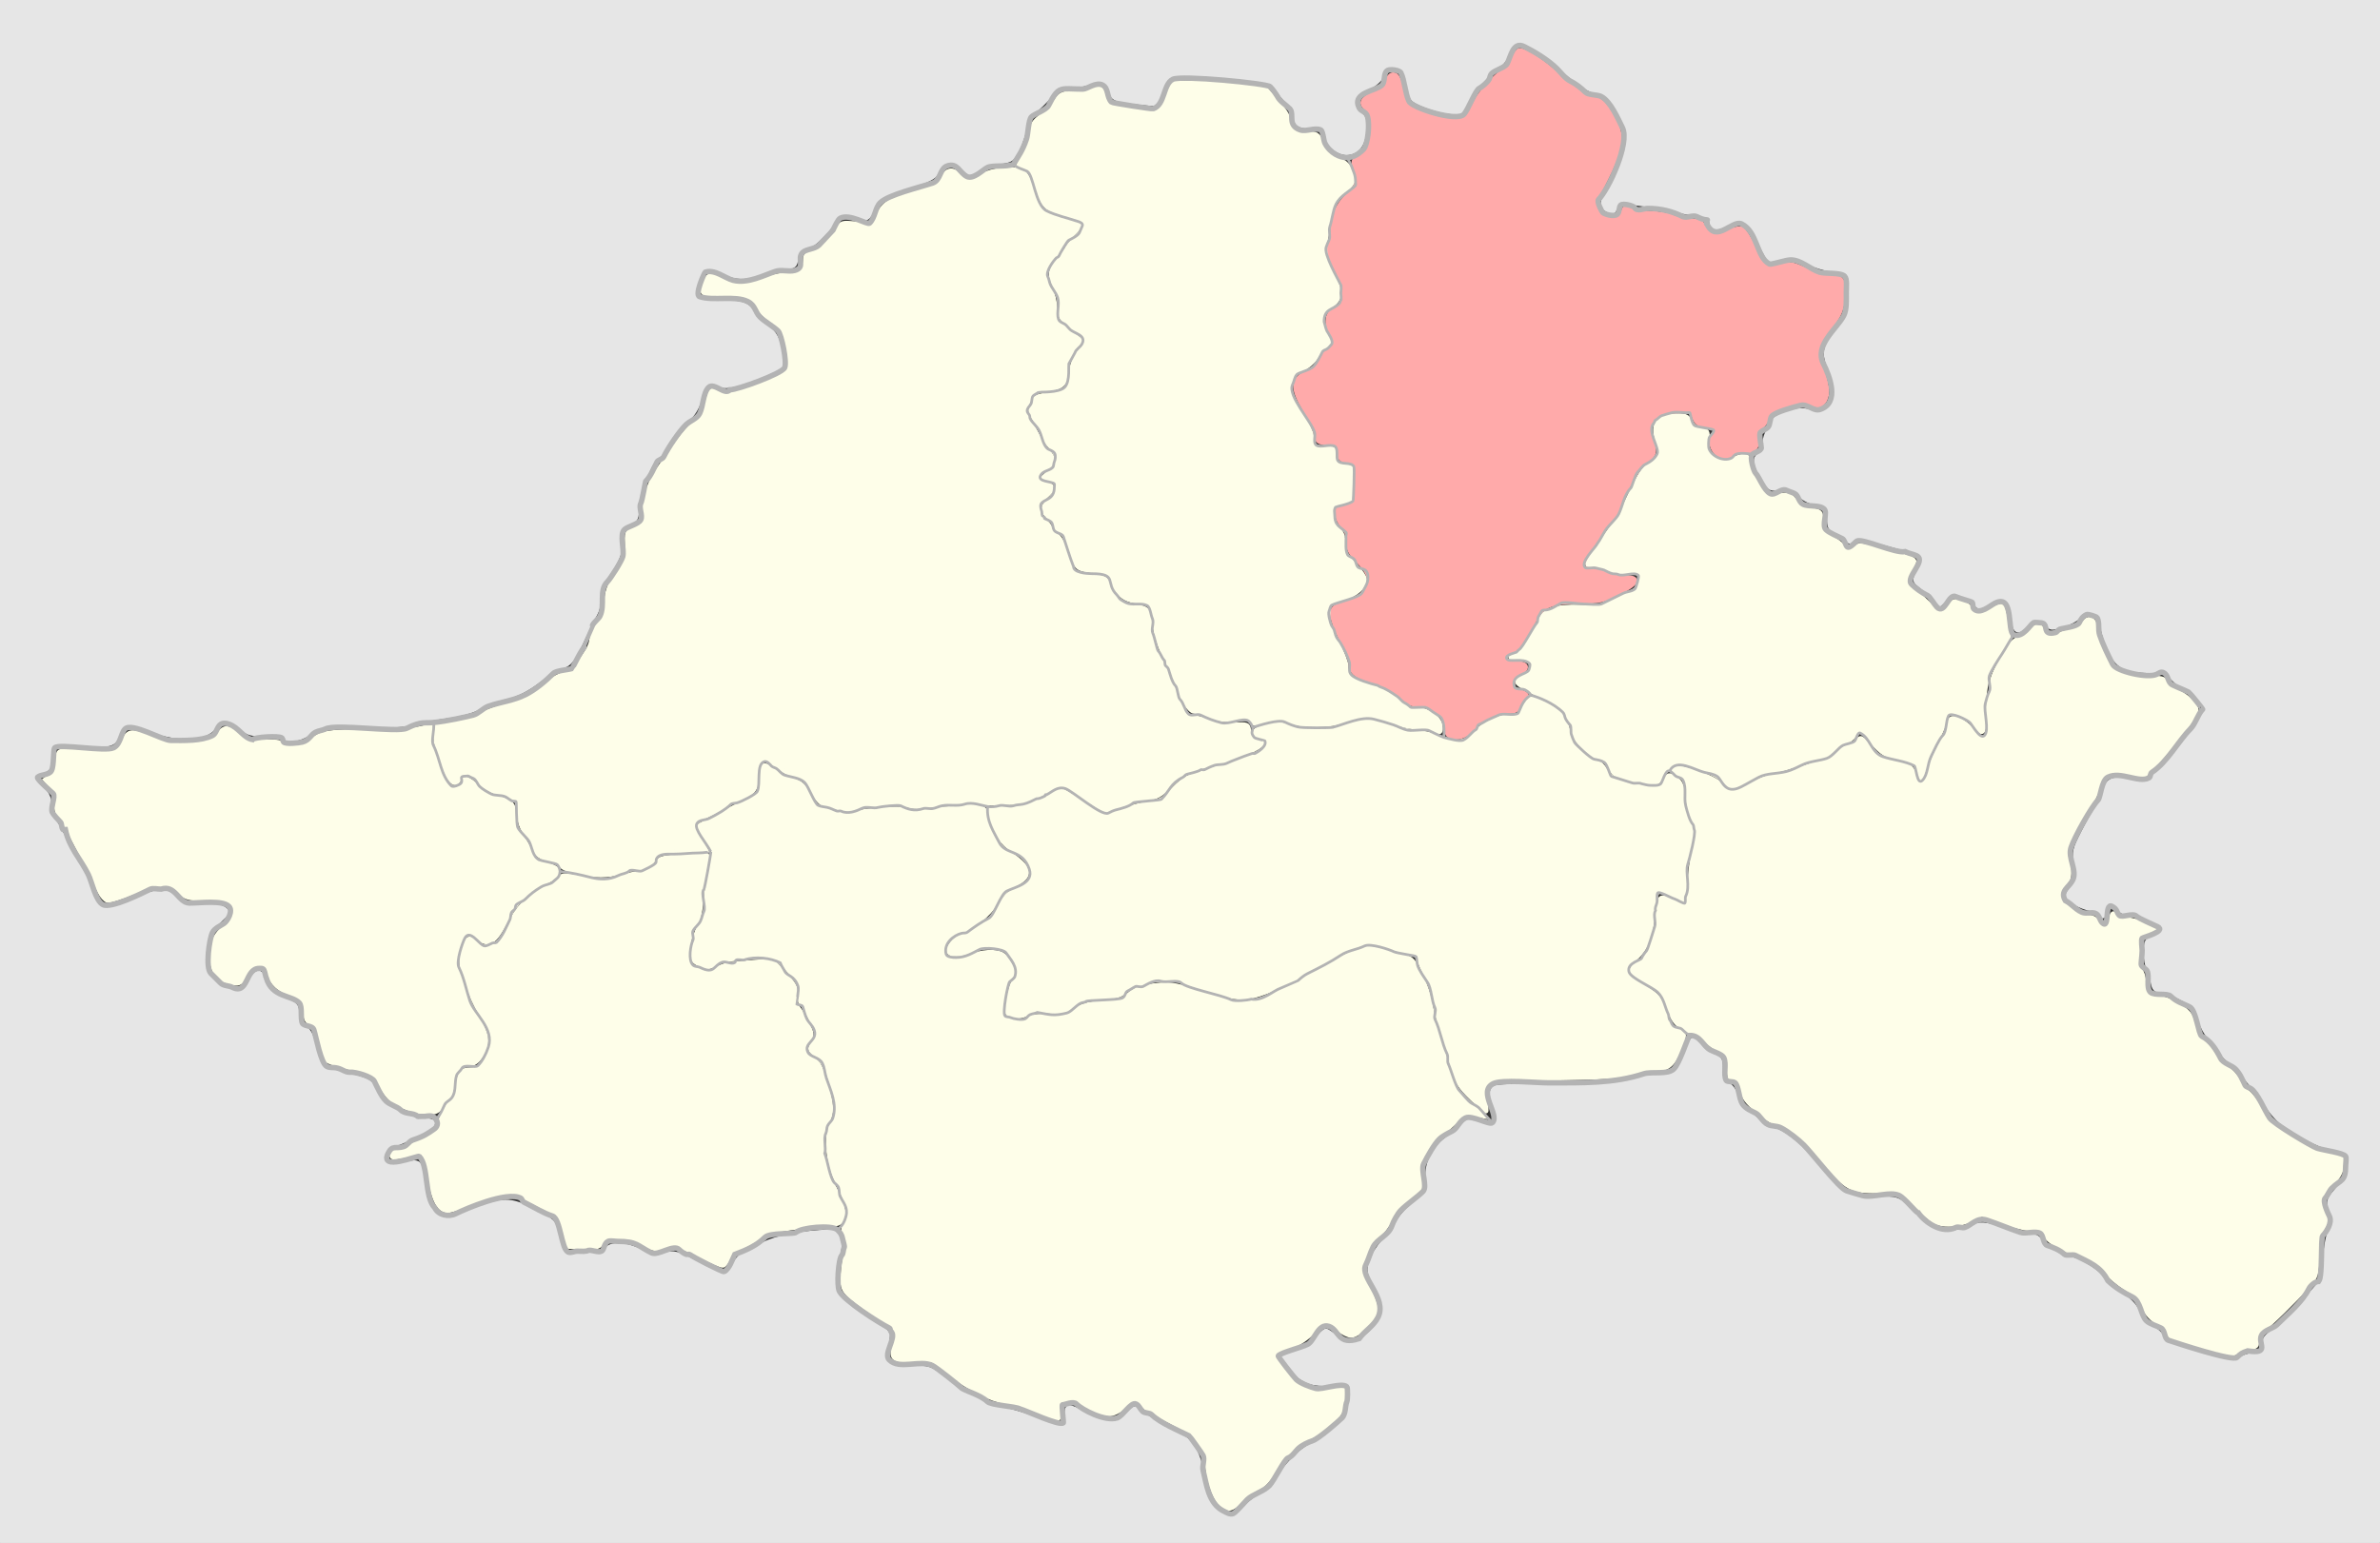 <?xml version="1.0" encoding="UTF-8" standalone="no"?>
<!-- Created with Inkscape (http://www.inkscape.org/) -->

<svg
   xmlns:dc="http://purl.org/dc/elements/1.1/"
   xmlns:cc="http://creativecommons.org/ns#"
   xmlns:rdf="http://www.w3.org/1999/02/22-rdf-syntax-ns#"
   xmlns:svg="http://www.w3.org/2000/svg"
   xmlns="http://www.w3.org/2000/svg"
   xmlns:sodipodi="http://sodipodi.sourceforge.net/DTD/sodipodi-0.dtd"
   xmlns:inkscape="http://www.inkscape.org/namespaces/inkscape"
   id="svg2"
   version="1.1"
   inkscape:version="0.48.4 r9939"
   width="1766"
   height="1145"
   sodipodi:docname="Tiflis Governorate Dushetsky uezd.svg">
  <rect width="100%" height="100%" fill="#333333" stroke="none"/>
  <defs
     id="defs6" />
  <sodipodi:namedview
     pagecolor="#ffffff"
     bordercolor="#666666"
     borderopacity="1"
     objecttolerance="10"
     gridtolerance="10"
     guidetolerance="10"
     inkscape:pageopacity="0"
     inkscape:pageshadow="2"
     inkscape:window-width="1920"
     inkscape:window-height="1019"
     id="namedview4"
     showgrid="false"
     inkscape:zoom="0.58297712"
     inkscape:cx="1013.6248"
     inkscape:cy="463.69569"
     inkscape:window-x="1271"
     inkscape:window-y="-9"
     inkscape:window-maximized="1"
     inkscape:current-layer="svg2" />
  <path
     style="fill:#fefee9;fill-opacity:1;stroke:#fefee9;stroke-width:3.431;stroke-miterlimit:4;stroke-opacity:1;stroke-dasharray:none"
     d="m 1637.834,1000.463 c -7.547,-2.293 -17.012,-5.048 -21.032,-6.12 -5.39,-1.438 -7.575,-3.007 -8.319,-5.971 -0.596,-2.372 -3.575,-5.275 -7.271,-7.082 -4.22,-2.063 -7.659,-5.707 -10.55,-11.176 -2.969,-5.618 -7.192,-10.021 -13.723,-14.308 -5.189,-3.406 -11.635,-8.851 -14.325,-12.099 -4.619,-5.578 -18.986,-14.293 -23.784,-14.426 -5.079,-0.141 -18.821,-8.081 -20.766,-11.998 -1.736,-3.495 -3.75,-4.415 -11.496,-5.251 -5.165,-0.558 -15.387,-3.214 -22.715,-5.902 l -13.324,-4.888 -7.735,3.758 c -9.321,4.529 -22.231,4.957 -28.274,0.937 -2.333,-1.552 -8.686,-7.13 -14.119,-12.397 l -9.878,-9.576 -16.728,-0.039 c -20.782,-0.049 -22.324,-0.922 -43.202,-24.45 -14.559,-16.406 -26.925,-26.192 -33.099,-26.192 -1.486,0 -7.305,-3.847 -12.933,-8.549 -8.318,-6.95 -10.596,-9.998 -12.182,-16.296 -1.493,-5.929 -2.749,-7.746 -5.356,-7.746 -3.77,0 -3.733,0.077 -4.257,-9.027 -0.357,-6.205 -4.73,-13.272 -8.212,-13.272 -0.919,0 -4.661,-2.702 -8.316,-6.004 -3.655,-3.302 -8.033,-6.004 -9.728,-6.004 -1.695,0 -3.944,-0.861 -4.997,-1.914 -1.053,-1.053 -3.62,-2.789 -5.705,-3.86 -2.282,-1.171 -5.158,-5.701 -7.225,-11.38 -4.215,-11.583 -6.487,-14.256 -17.927,-21.099 -4.953,-2.963 -9.384,-6.373 -9.847,-7.579 -0.463,-1.206 1.257,-3.534 3.821,-5.174 2.564,-1.64 5.581,-4.15 6.703,-5.578 2.5,-3.179 9.153,-23.916 8.814,-27.469 -0.501,-5.247 0.39,-12.932 1.748,-15.072 1.108,-1.746 3.133,-1.464 9.691,1.347 5.237,2.245 8.891,2.954 9.921,1.924 0.896,-0.896 1.921,-7.678 2.277,-15.069 0.356,-7.392 1.823,-18.661 3.26,-25.043 2.637,-11.716 2.211,-17.124 -1.983,-25.161 -1.264,-2.421 -2.379,-7.876 -2.479,-12.122 -0.263,-11.181 -1.797,-15.1 -7.328,-18.723 -4.363,-2.857 -4.556,-3.332 -1.715,-4.221 5.256,-1.645 27.042,6.246 33.923,12.287 3.452,3.031 7.041,5.511 7.975,5.511 0.934,0 6.889,-2.59 13.234,-5.754 6.345,-3.165 14.623,-6.232 18.397,-6.816 13.483,-2.086 41.136,-12.085 46.803,-16.924 3.099,-2.647 6.736,-4.812 8.081,-4.812 1.345,0 3.907,-1.568 5.693,-3.485 3.241,-3.478 3.258,-3.471 9.521,4.172 5.074,6.192 8.158,8.19 16.118,10.443 5.414,1.532 11.084,3.145 12.6,3.584 1.516,0.439 4.006,3.979 5.533,7.867 2.366,6.024 3.162,6.748 5.386,4.903 1.435,-1.191 3.704,-5.852 5.042,-10.357 1.338,-4.505 5.2,-13.406 8.582,-19.779 3.382,-6.374 6.15,-13.016 6.15,-14.76 0,-6.498 9.747,-2.795 18.215,6.92 4.804,5.511 5.655,5.886 8.328,3.667 2.41,-2.001 2.827,-4.444 2.189,-12.832 -0.434,-5.699 -0.062,-12.291 0.825,-14.65 0.887,-2.359 1.611,-6.99 1.608,-10.292 -0.01,-5.432 3.235,-12.749 12.623,-28.507 1.753,-2.942 5.63,-6.233 8.614,-7.312 2.985,-1.079 6.815,-3.496 8.511,-5.371 4.017,-4.439 6.491,-4.309 8.579,0.451 1.156,2.635 3.054,3.791 5.981,3.644 6.416,-0.323 22.355,-6.924 24.804,-10.273 3.323,-4.544 7.782,-1.771 7.815,4.86 0.015,3.096 2.91,11.418 6.433,18.494 5.659,11.367 7.204,13.149 13.266,15.305 3.774,1.342 12.418,2.5 19.21,2.573 10.039,0.108 12.489,0.67 13.1,3.008 0.413,1.581 4.505,4.832 9.093,7.224 4.588,2.392 9.802,6.406 11.586,8.919 3.146,4.431 3.15,4.732 0.128,9.929 -3.985,6.853 -22.029,29.122 -30.384,37.5 l -6.428,6.445 -11.828,-2.028 c -10.346,-1.774 -12.37,-1.673 -16.151,0.804 -2.492,1.633 -4.813,5.218 -5.481,8.465 -0.637,3.098 -3.72,9.566 -6.852,14.373 -3.132,4.807 -8.166,13.638 -11.188,19.624 -5.114,10.131 -5.415,11.687 -4.349,22.502 1.009,10.244 0.71,12.207 -2.533,16.593 -2.023,2.737 -3.418,6.782 -3.1,8.992 0.765,5.31 13.991,15.319 20.241,15.319 3.275,0 5.737,1.406 7.695,4.395 3.625,5.533 6.146,4.733 8.781,-2.783 1.671,-4.767 2.305,-5.324 3.304,-2.898 0.881,2.141 3.171,3.002 7.982,3.002 3.71,0 9.996,1.669 13.968,3.71 l 7.222,3.71 -5.332,2.2 c -5.066,2.09 -5.38,2.782 -6.284,13.872 -0.71,8.71 -0.336,12.36 1.473,14.381 1.333,1.489 2.424,5.156 2.424,8.148 0,6.857 5.264,12.301 11.893,12.301 2.768,0 8.957,2.44 13.755,5.423 7.685,4.777 9.042,6.519 11.4,14.63 1.575,5.416 4.21,10.217 6.4,11.66 2.048,1.349 5.653,5.617 8.012,9.486 2.359,3.868 6.821,8.61 9.916,10.536 3.095,1.926 7.084,6.319 8.863,9.762 1.779,3.443 4.838,7.228 6.798,8.412 1.96,1.184 6.021,6.507 9.024,11.829 7.854,13.917 32.503,30.441 51.797,34.724 l 10.066,2.234 -0.868,6.264 c -0.591,4.269 -3.114,8.609 -7.922,13.626 -7.558,7.888 -8.56,12.246 -5.047,21.96 1.709,4.726 1.531,6.275 -1.196,10.414 -2.324,3.528 -3.407,9.054 -3.946,20.144 -0.691,14.211 -1.118,15.697 -6.095,21.203 -11.094,12.275 -29.716,30.527 -34.173,33.495 -3.287,2.189 -4.628,4.55 -4.628,8.148 0,4.409 -0.625,5.066 -4.818,5.066 -2.65,0 -6.316,1.133 -8.148,2.518 -4.491,3.397 -7.852,3.155 -23.914,-1.726 l -10e-5,0 z"
     id="path4332"
     inkscape:connector-curvature="0" />
  <path
     style="fill:#fefee9;fill-opacity:1;stroke:#fefee9;stroke-width:3.431;stroke-miterlimit:4;stroke-opacity:1;stroke-dasharray:none"
     d="m 1279.378,579.463 c -4.565,-4.765 -26.583,-13.773 -33.665,-13.773 -3.404,0 -10.734,6.389 -13.512,11.777 -1.925,3.735 -2.797,3.966 -10.931,2.902 -18.545,-2.427 -23.497,-4.434 -26.508,-10.748 -1.903,-3.991 -4.317,-6.184 -7.509,-6.823 -6.459,-1.292 -18.061,-12.393 -19.435,-18.597 -3.194,-14.42 -9.139,-20.483 -29.532,-30.119 -6.816,-3.221 -12.412,-6.801 -12.436,-7.956 -0.024,-1.155 2.272,-3.298 5.103,-4.761 3.519,-1.82 5.146,-3.945 5.146,-6.722 0,-4.532 -2.815,-6.131 -10.861,-6.168 l -5.434,-0.025 4.261,-2.156 c 4.702,-2.379 15.972,-18.03 18.797,-26.104 2.573,-7.355 11.091,-10.193 29.261,-9.751 13.562,0.33 15.539,-0.087 28.303,-5.98 15.224,-7.028 16.232,-7.939 16.269,-14.709 0.028,-4.963 -0.533,-5.219 -10.474,-4.768 -3.417,0.155 -9.107,-0.928 -12.646,-2.407 -3.539,-1.479 -8.738,-2.688 -11.554,-2.688 -6.47,0 -6.177,-0.766 7.55,-19.721 13.379,-18.475 11.686,-15.633 21.195,-35.589 5.44,-11.416 9.459,-17.597 12.676,-19.497 7.99,-4.72 9.174,-8.152 6.231,-18.061 -3.907,-13.157 0.776,-18.644 15.891,-18.618 5.184,0.009 6.833,0.911 9.169,5.017 1.893,3.327 4.473,5.193 7.694,5.564 4.585,0.528 4.817,0.957 4.301,7.986 -0.922,12.571 8.348,18.407 20.903,13.161 7.188,-3.003 9.71,-2.288 9.71,2.755 0,4.133 4.027,12.36 9.869,20.159 4.122,5.504 4.689,5.716 12.508,4.679 7.661,-1.016 8.453,-0.75 12.269,4.125 2.961,3.783 6.153,5.566 11.644,6.503 7.498,1.28 7.567,1.355 7.746,8.498 0.1,3.964 0.525,7.512 0.947,7.885 0.421,0.373 4.046,2.721 8.056,5.218 4.01,2.497 7.29,5.303 7.29,6.234 0,2.377 7.468,2.117 9.931,-0.347 1.577,-1.577 5.258,-1.165 16.21,1.814 7.793,2.12 17.128,4.632 20.743,5.582 3.95,1.038 6.237,2.539 5.731,3.761 -0.464,1.118 -2.096,4.962 -3.627,8.542 l -2.784,6.509 5.63,5.193 c 3.096,2.856 8.379,7.839 11.738,11.073 7.314,7.04 10.503,7.343 15.148,1.438 3.217,-4.09 3.96,-4.288 9.378,-2.5 3.349,1.105 6.262,3.388 6.762,5.299 1.143,4.371 6.34,4.305 15.156,-0.193 3.828,-1.953 7.39,-3.12 7.916,-2.594 0.526,0.526 1.906,6.008 3.066,12.183 l 2.11,11.227 -8.158,13.574 c -8.868,14.755 -10.897,23.532 -10.419,45.064 0.282,12.718 -1.213,14.216 -6.617,6.628 -4.465,-6.27 -16.595,-11.486 -20.047,-8.621 -1.315,1.091 -2.391,3.317 -2.391,4.946 0,1.629 -2.597,7.903 -5.771,13.941 -3.174,6.039 -7.159,15.222 -8.855,20.407 l -3.083,9.428 -1.927,-5.723 c -2.258,-6.707 -3.816,-7.705 -16.386,-10.501 -8.12,-1.806 -10.651,-3.437 -18.165,-11.7 l -8.731,-9.601 -4.015,4.617 c -2.208,2.54 -4.96,4.617 -6.116,4.617 -1.156,0 -5.335,2.702 -9.287,6.004 -3.952,3.302 -8.501,6.004 -10.108,6.004 -1.607,0 -9.446,2.3 -17.42,5.112 -7.974,2.812 -16.472,5.127 -18.885,5.146 -2.413,0.019 -9.746,2.733 -16.296,6.032 -6.55,3.299 -12.344,6.001 -12.874,6.004 -0.531,0.003 -3.163,-2.288 -5.848,-5.091 z"
     id="path4330"
     inkscape:connector-curvature="0" />
  <path
     style="fill:#fefee9;fill-opacity:1;stroke:#fefee9;stroke-width:3.431;stroke-miterlimit:4;stroke-opacity:1;stroke-dasharray:none"
     d="m 1091.916,814.843 c -8.284,-8.074 -10.673,-11.73 -13.171,-20.155 -1.679,-5.661 -5.225,-17.239 -7.881,-25.73 -2.656,-8.491 -5.273,-19.297 -5.816,-24.015 -0.543,-4.717 -3.252,-13.208 -6.02,-18.869 -2.768,-5.661 -5.506,-11.975 -6.085,-14.032 -0.693,-2.464 -2.927,-4.127 -6.548,-4.874 -3.023,-0.624 -10.814,-2.715 -17.312,-4.646 -11.498,-3.418 -12.072,-3.431 -21.429,-0.482 -8.204,2.586 -25.17,11.296 -41.374,21.24 -11.992,7.359 -31.559,15.498 -39.709,16.516 -7.482,0.935 -12.421,0.183 -26.735,-4.07 -9.657,-2.869 -19.062,-6.021 -20.9,-7.005 -4.149,-2.22 -22.613,-2.347 -27.931,-0.192 -2.167,0.878 -6.042,2.045 -8.61,2.594 -2.568,0.548 -6.215,2.655 -8.103,4.682 -2.765,2.968 -6.226,3.907 -17.778,4.824 -12.077,0.959 -15.345,1.902 -20.666,5.96 -5.81,4.431 -7.212,4.75 -17.352,3.936 -7.567,-0.607 -12.465,-0.142 -15.597,1.483 -5.209,2.703 -10.792,3.014 -14.294,0.796 -2.012,-1.274 -2.059,-3.255 -0.291,-12.241 1.16,-5.897 3.205,-11.817 4.545,-13.157 4.485,-4.485 1.763,-14.764 -5.699,-21.517 -4.4,-3.982 -18.588,-4.322 -25.753,-0.617 -2.967,1.534 -8.134,2.79 -11.483,2.79 -4.869,0 -6.089,-0.662 -6.089,-3.306 0,-3.222 7.386,-10.416 10.694,-10.416 0.91,0 6.191,-2.8 11.736,-6.223 7.585,-4.681 11.367,-8.5 15.27,-15.416 3.813,-6.756 6.876,-9.898 11.556,-11.854 8.875,-3.708 12.497,-7.434 12.497,-12.856 0,-6.064 -5.534,-12.941 -13.811,-17.164 -7.452,-3.802 -14.946,-15.007 -16.519,-24.697 l -0.995,-6.134 9.478,0 c 10.668,0 28.677,-5.071 36.427,-10.257 2.83,-1.894 5.956,-3.449 6.946,-3.455 0.99,-0.006 8.216,4.234 16.057,9.423 7.842,5.189 15.534,9.434 17.093,9.434 1.56,0 7.07,-1.626 12.246,-3.614 5.176,-1.988 13.949,-4.372 19.497,-5.299 8.914,-1.489 11.108,-2.718 18.869,-10.575 7.616,-7.711 10.602,-9.422 22.504,-12.894 7.547,-2.201 19.751,-6.044 27.118,-8.538 19.657,-6.656 25.489,-13.455 14.753,-17.198 -7.251,-2.528 -5.551,-5.609 4.558,-8.261 7.161,-1.879 9.697,-1.826 16.503,0.346 11.698,3.733 30.043,3.242 45.17,-1.208 l 12.829,-3.774 13.294,4.061 c 7.312,2.234 17.925,4.539 23.586,5.123 5.661,0.584 11.929,1.973 13.929,3.085 12.291,6.836 23.93,5.405 31.197,-3.833 4.418,-5.616 16.612,-11.095 24.802,-11.143 5.663,-0.033 6.809,-0.769 9.287,-5.966 1.555,-3.261 3.761,-6.287 4.903,-6.725 3.384,-1.299 18.769,6.692 22.834,11.859 2.069,2.63 4.178,6.779 4.687,9.22 1.905,9.138 5.973,15.648 12.93,20.687 3.943,2.856 8.237,5.193 9.542,5.193 1.305,0 3.941,2.656 5.856,5.902 4.002,6.782 12.912,10.393 30.235,12.253 10.578,1.136 10.704,1.098 13.679,-4.086 2.926,-5.098 3.12,-5.162 7.604,-2.514 4.61,2.723 6.635,8.143 6.635,17.756 0,2.677 1.541,8.777 3.424,13.555 l 3.424,8.687 -3.454,15.506 c -1.9,8.529 -2.987,16.262 -2.417,17.185 0.571,0.923 0.514,5.486 -0.126,10.14 l -1.164,8.461 -4.978,-2.574 c -11.649,-6.024 -13.552,-6.222 -15.312,-1.593 -0.897,2.36 -1.998,9.103 -2.447,14.986 -1.214,15.919 -5.031,25.159 -13.38,32.389 -6.685,5.789 -7.06,6.556 -5.022,10.292 1.211,2.22 6.98,7.124 12.821,10.898 9.443,6.101 10.999,7.927 14.05,16.481 3.743,10.496 6.953,15.252 10.292,15.252 5.421,0 5.652,4.348 0.8,15.012 -5.287,11.62 -8.871,14.133 -20.209,14.169 -3.476,0.012 -10.566,1.262 -15.755,2.779 -7.263,2.123 -19.898,2.927 -54.891,3.491 -30.215,0.487 -46.818,1.414 -49.518,2.765 -3.747,1.875 -3.992,2.799 -3.164,11.927 0.493,5.442 0.639,9.894 0.323,9.894 -0.316,0 -5.128,-4.438 -10.693,-9.863 l 0,0 z"
     id="path4328"
     inkscape:connector-curvature="0" />
  <path
     style="fill:#ffaaaa;fill-opacity:1;stroke:#ffaaaa;stroke-width:3.431;stroke-miterlimit:4;stroke-opacity:1;stroke-dasharray:none"
     d="m 1077.778,546.911 c -3.477,-0.877 -4.39,-2.299 -4.825,-7.514 -0.439,-5.268 -1.806,-7.351 -7.548,-11.511 -4.758,-3.447 -9.048,-5.079 -13.349,-5.079 -4.271,0 -7.404,-1.18 -9.606,-3.618 -3.598,-3.984 -18.509,-11.888 -28.584,-15.153 -8.107,-2.627 -11.563,-6.036 -11.563,-11.408 0,-2.312 -3.088,-10.345 -6.861,-17.85 -7.939,-15.789 -8.829,-23.187 -3.002,-24.953 24.981,-7.57 30.204,-18.423 15.867,-32.965 -6.518,-6.612 -7.719,-8.881 -7.719,-14.59 0,-4.708 -1.302,-8.307 -4.288,-11.856 -4.737,-5.63 -5.779,-13.41 -1.796,-13.41 1.371,0 4.486,-0.909 6.924,-2.019 4.322,-1.969 4.419,-2.378 3.94,-16.62 l -0.491,-14.601 -5.468,-1.413 c -4.551,-1.176 -5.558,-2.343 -6.004,-6.966 -0.502,-5.206 -1.018,-5.607 -8.234,-6.411 -7.231,-0.806 -7.762,-1.222 -8.753,-6.861 -0.58,-3.302 -4.256,-11.395 -8.169,-17.984 -10.002,-16.844 -9.371,-23.132 2.828,-28.185 2.799,-1.159 6.531,-4.79 8.294,-8.068 1.763,-3.278 4.942,-7.1 7.065,-8.492 4.456,-2.923 4.938,-7.232 1.341,-11.988 -3.714,-4.911 -3.338,-13.979 0.669,-16.123 10.613,-5.68 11.203,-13.061 2.542,-31.807 -5.187,-11.226 -5.869,-14.006 -4.288,-17.476 1.034,-2.269 1.88,-6.449 1.88,-9.289 0,-11.42 3.71,-20.363 11.51,-27.747 7.955,-7.531 8.524,-10.255 4.761,-22.778 -0.809,-2.692 0.01,-4.019 3.43,-5.579 5.814,-2.649 9.46,-11.574 9.46,-23.16 0,-7.045 -0.81,-9.957 -3.431,-12.328 -5.253,-4.754 -4.213,-7.079 5.515,-12.327 6.119,-3.301 9.26,-6.181 9.941,-9.114 0.62,-2.673 2.192,-4.288 4.173,-4.288 2.446,0 3.863,2.501 6.151,10.859 1.635,5.973 3.643,11.514 4.464,12.313 3.224,3.144 20.379,8.705 29.934,9.704 11.627,1.215 13.763,0.044 19.076,-10.463 4.137,-8.18 15.539,-21.162 22.277,-25.363 2.602,-1.622 5.869,-5.675 7.261,-9.005 1.392,-3.331 3.373,-6.056 4.402,-6.056 4.157,0 15.926,7.395 25.826,16.229 13.623,12.156 25.256,19.793 30.148,19.793 4.531,0 10.912,7.605 15.911,18.963 4.573,10.39 2.662,20.122 -8.108,41.283 -7.874,15.473 -8.261,16.834 -6.186,21.769 1.722,4.095 3.636,5.531 8.617,6.466 6.284,1.179 9.458,-0.66 11.449,-6.634 0.36,-1.08 2.048,-0.928 4.549,0.41 2.187,1.17 9.138,2.33 15.447,2.578 6.309,0.247 13.36,1.461 15.668,2.696 2.308,1.235 7.992,2.44 12.629,2.677 5.433,0.278 8.955,1.365 9.901,3.056 4.692,8.384 9.341,9.35 21.296,4.426 2.927,-1.206 6.465,-1.753 7.863,-1.217 1.397,0.536 5.42,6.801 8.938,13.922 3.518,7.121 7.803,13.393 9.522,13.939 1.719,0.545 6.494,0.225 10.612,-0.712 6.691,-1.523 8.648,-1.164 18.401,3.378 6.002,2.795 13.721,5.094 17.153,5.108 9.97,0.042 11.047,1.53 10.243,14.154 -0.64,10.051 -1.585,12.439 -9.647,24.372 -9.966,14.751 -10.552,18.09 -5.506,31.366 1.886,4.963 3.43,11.662 3.43,14.887 0,6.7 -4.25,11.969 -8.369,10.375 -12.061,-4.669 -36.23,2.189 -36.23,10.28 0,1.104 -1.956,3.846 -4.347,6.092 -3.429,3.222 -4.119,5.121 -3.268,8.996 1.22,5.553 -2.823,9.906 -7.954,8.565 -1.636,-0.428 -5.855,0.589 -9.375,2.259 -5.715,2.712 -6.88,2.769 -10.883,0.532 -4.836,-2.702 -7.009,-10.849 -3.76,-14.098 3.567,-3.567 1.786,-6.018 -5.232,-7.204 -5.72,-0.966 -7.441,-2.15 -8.953,-6.154 -1.734,-4.594 -2.528,-4.958 -10.818,-4.958 -11.275,0 -16.782,2.079 -20.487,7.733 -2.665,4.067 -2.698,5.252 -0.38,13.579 2.769,9.949 2.169,11.769 -5.495,16.662 -3.977,2.539 -18.829,29.023 -18.829,33.576 0,1.07 -1.818,4.128 -4.041,6.795 -9.563,11.475 -23.594,33.475 -23.073,36.178 0.396,2.056 2.949,3.281 8.485,4.073 4.356,0.623 9.506,1.982 11.446,3.02 1.94,1.038 7.107,1.887 11.484,1.887 11.78,0 9.798,4.562 -5.159,11.872 -10.928,5.341 -13.473,5.889 -28.303,6.094 -22.642,0.313 -28.02,2.737 -34.478,15.538 -6.339,12.568 -12.999,21.387 -16.151,21.387 -1.334,0 -3.241,1.525 -4.239,3.389 -1.91,3.57 -0.518,4.334 10.135,5.566 6.123,0.708 6.239,4.185 0.244,7.285 -3.998,2.068 -5.255,3.887 -5.255,7.605 0,4.058 0.873,5.062 5.146,5.917 4.576,0.915 7.482,4.546 3.639,4.546 -0.829,0 -2.466,2.316 -3.639,5.146 -1.785,4.309 -3.092,5.146 -8.038,5.146 -7.973,0 -22.059,6.274 -25.345,11.29 -3.59,5.479 -11.095,8.996 -16.361,7.667 z"
     id="path4326"
     inkscape:connector-curvature="0" />
  <path
     style="fill:#fefee9;fill-opacity:1;stroke:#fefee9;stroke-width:3.431;stroke-miterlimit:4;stroke-opacity:1;stroke-dasharray:none"
     d="m 1064.056,541.676 c -1.415,-0.915 -6.216,-1.675 -10.668,-1.689 -4.452,-0.014 -14.007,-1.956 -21.232,-4.315 -15.86,-5.177 -19.541,-5.274 -33.559,-0.88 -13.163,4.126 -30.511,4.444 -41.332,0.757 -7.015,-2.39 -9.01,-2.416 -17.6,-0.228 -8.531,2.173 -9.805,2.163 -10.669,-0.087 -0.789,-2.056 -3.075,-2.34 -11.719,-1.454 -8.582,0.879 -12.504,0.405 -19.526,-2.363 -4.833,-1.905 -10.16,-3.463 -11.838,-3.463 -2.915,0 -10.544,-11.053 -10.544,-15.275 0,-1.069 -3.873,-9.973 -8.607,-19.787 -6.334,-13.132 -9.005,-21.018 -10.116,-29.865 -0.83,-6.612 -1.975,-12.775 -2.545,-13.697 -0.569,-0.921 -5.059,-2.229 -9.977,-2.905 -6.776,-0.932 -10.099,-2.469 -13.721,-6.346 -2.628,-2.814 -4.779,-6.484 -4.779,-8.155 0,-4.396 -3.423,-6.598 -12.092,-7.78 -14.934,-2.036 -14.374,-1.597 -18.537,-14.523 -2.635,-8.182 -5.248,-12.982 -8.075,-14.834 -2.299,-1.506 -4.179,-3.668 -4.179,-4.805 0,-1.137 -1.93,-3.744 -4.288,-5.795 -5.403,-4.698 -5.42,-8.05 -0.065,-12.839 2.323,-2.077 4.725,-5.91 5.338,-8.517 0.981,-4.176 0.479,-4.961 -4.225,-6.601 l -5.339,-1.861 5.147,-4.808 c 6.505,-6.077 6.506,-10.866 0.001,-18.274 -2.83,-3.224 -5.146,-6.731 -5.146,-7.795 0,-1.064 -2.425,-5.713 -5.389,-10.332 -4.038,-6.293 -4.898,-8.889 -3.431,-10.356 1.077,-1.077 1.958,-3.333 1.958,-5.013 0,-3.044 1.476,-3.642 13.853,-5.616 9.496,-1.514 11.922,-4.233 13.383,-15 0.864,-6.365 2.888,-11.746 5.907,-15.705 2.526,-3.312 4.594,-7.186 4.594,-8.609 0,-1.423 -4.228,-5.889 -9.395,-9.924 -9.005,-7.033 -9.388,-7.66 -9.228,-15.11 0.107,-4.976 -1.207,-10.402 -3.652,-15.079 -4.5,-8.611 -3.855,-12.64 3.36,-20.996 2.851,-3.302 5.186,-6.46 5.188,-7.017 0.002,-0.557 3.092,-4.163 6.865,-8.013 10.55,-10.762 10.299,-11.163 -11.639,-18.628 -11.251,-3.828 -12.71,-5.505 -17.492,-20.102 -3.189,-9.736 -4.666,-12.021 -8.668,-13.416 l -4.824,-1.681 5.014,-10.599 c 2.758,-5.829 5.015,-12.78 5.015,-15.446 8.8e-4,-3.143 1.587,-6.158 4.511,-8.577 7.686,-6.357 11.68,-10.427 14.507,-14.787 2.295,-3.54 4.576,-4.38 14.58,-5.368 6.523,-0.644 13.187,-1.724 14.809,-2.4 2.321,-0.966 3.55,0.27 5.761,5.797 1.546,3.864 3.306,7.028 3.911,7.032 0.605,0.004 8.332,1.18 17.172,2.613 18.795,3.048 19.333,2.819 25.352,-10.768 l 3.989,-9.005 16.746,0.037 c 9.21,0.02 24.782,1.099 34.604,2.397 l 17.858,2.36 8.227,9.181 c 4.525,5.05 8.26,10.918 8.301,13.041 0.122,6.329 5.967,10.721 14.27,10.721 6.954,0 7.51,0.378 10.721,7.29 2.576,5.546 5.332,8.255 11.517,11.324 6.687,3.317 8.492,5.238 10.163,10.816 2.025,6.758 2.004,6.809 -5.709,14.2 -6.547,6.273 -8.037,8.97 -9.664,17.487 -1.058,5.539 -2.428,12.386 -3.045,15.216 -2.196,10.073 -1.274,16.154 4.106,27.084 7.089,14.4 7.025,18.714 -0.363,24.349 -7.262,5.539 -8.326,10.73 -4.123,20.117 l 3.286,7.34 -4.057,3.438 c -2.231,1.891 -5.377,5.551 -6.991,8.134 -1.614,2.582 -5.99,6.254 -9.725,8.159 -4.928,2.514 -7.201,4.989 -8.287,9.028 -1.811,6.73 -0.537,10.599 8.36,25.393 3.722,6.189 6.767,12.88 6.767,14.869 0,7.355 1.775,9.043 9.509,9.043 7.125,0 7.449,0.226 7.964,5.575 0.445,4.619 1.493,5.856 6.112,7.216 l 5.575,1.641 0,12.34 0,12.34 -6.433,1.512 c -5.802,1.364 -6.483,2.114 -6.951,7.652 -0.386,4.577 0.596,7.464 3.86,11.342 3.067,3.645 4.378,7.219 4.378,11.938 0,5.646 1.249,8.039 7.719,14.792 4.245,4.431 7.719,9.501 7.719,11.267 0,5.583 -5.965,10.872 -16.444,14.581 -10.029,3.549 -10.15,3.672 -10.667,10.794 -0.414,5.694 0.935,10.036 6.433,20.714 3.826,7.43 6.956,15.574 6.956,18.097 0,6.256 4.719,10.478 15.66,14.009 10.982,3.544 21.704,9.442 26.204,14.416 2.197,2.428 5.34,3.608 9.607,3.608 8.437,0 17.823,6.324 18.542,12.492 0.574,4.93 -0.627,5.663 -4.831,2.946 l 0,0 z"
     id="path4324"
     inkscape:connector-curvature="0" />
  <path
     style="fill:#fefee9;fill-opacity:1;stroke:#fefee9;stroke-width:3.431;stroke-miterlimit:4;stroke-opacity:1;stroke-dasharray:none"
     d="m 905.437,1115.661 c -4.751,-4.751 -9.465,-19.224 -9.526,-29.249 -0.065,-10.696 -8.959,-21.637 -24.133,-29.686 -18.811,-9.979 -22.146,-11.932 -25.394,-14.871 -4.218,-3.817 -6.083,-3.465 -12.778,2.414 -3.644,3.2 -7.721,5.132 -10.781,5.108 -5.446,-0.042 -18.416,-5.397 -20.247,-8.36 -0.644,-1.042 -4.599,-1.894 -8.788,-1.894 l -7.618,0 0,6.861 c 0,3.774 -0.597,6.861 -1.326,6.861 -0.729,0 -7.483,-2.374 -15.009,-5.277 -7.526,-2.902 -17.893,-6.058 -23.038,-7.013 -12.171,-2.259 -27.071,-9.819 -42.471,-21.548 l -12.373,-9.424 -12.19,0.186 c -17.018,0.259 -18.696,-0.904 -16.533,-11.461 0.947,-4.621 1.242,-9.652 0.655,-11.179 -0.586,-1.527 -7.468,-6.944 -15.294,-12.038 -7.826,-5.093 -16.423,-11.606 -19.106,-14.473 -5.201,-5.558 -5.334,-7.892 -1.891,-33.238 0.627,-4.613 0.303,-9.421 -0.77,-11.425 -1.396,-2.609 -1.227,-4.657 0.689,-8.331 4.09,-7.841 3.708,-9.523 -7.534,-33.174 -5.8,-12.203 -7.263,-33.211 -2.788,-40.041 3.997,-6.101 3.736,-16.793 -0.781,-32.003 -2.983,-10.043 -5.169,-14.051 -9.967,-18.27 -6.04,-5.311 -6.096,-5.481 -3.265,-9.803 1.585,-2.419 2.882,-5.46 2.882,-6.757 0,-3.096 -10.208,-23.491 -11.758,-23.491 -0.659,0 -0.919,-2.926 -0.578,-6.502 0.542,-5.686 -0.412,-7.729 -7.606,-16.286 -9.324,-11.09 -12.947,-12.399 -30.07,-10.866 -19.119,1.712 -21.137,2.112 -25.684,5.091 -3.605,2.362 -5.406,2.565 -9.376,1.055 -2.703,-1.028 -5.487,-2.785 -6.188,-3.905 -2.33,-3.723 0.768,-20.515 4.91,-26.62 2.898,-4.27 4.014,-8.323 4.014,-14.582 0,-4.767 1.248,-15.659 2.772,-24.204 l 2.772,-15.537 -5.613,-9.024 c -3.087,-4.963 -5.256,-9.381 -4.819,-9.818 0.892,-0.892 15.457,-8.592 32.525,-17.193 12.407,-6.253 13.53,-7.821 13.53,-18.894 0,-4.113 0.805,-7.975 1.789,-8.583 0.984,-0.608 4.476,0.943 7.759,3.447 3.283,2.504 9.413,5.726 13.621,7.16 6.411,2.184 8.421,4.033 12.396,11.402 4.608,8.54 5.092,8.886 16.752,11.951 9.103,2.393 13.252,2.74 17.153,1.432 7.894,-2.645 33.729,-4.164 38.595,-2.269 2.92,1.137 11.541,0.856 27.017,-0.88 25.714,-2.885 31.304,-2.273 31.306,3.429 0.003,7.479 9.848,25.189 15.745,28.322 3.053,1.622 7.761,5.067 10.461,7.656 7.086,6.792 5.793,11.43 -4.689,16.81 -6.376,3.273 -9.809,6.593 -13.742,13.291 -5.153,8.777 -20.017,20.941 -25.589,20.941 -1.38,0 -4.925,2.033 -7.878,4.518 -4.25,3.576 -5.261,5.632 -4.849,9.863 0.475,4.875 1.112,5.394 7.246,5.895 3.699,0.302 10.022,-0.709 14.051,-2.248 4.029,-1.539 10.626,-2.558 14.66,-2.265 6.147,0.446 7.969,1.476 11.25,6.361 4.474,6.66 4.832,9.281 1.706,12.489 -2.387,2.449 -6.367,17.914 -6.367,24.739 0,2.93 1.33,4.706 4.4,5.873 5.995,2.279 13.352,2.104 15.833,-0.377 1.298,-1.298 6.648,-1.903 14.588,-1.65 11.151,0.356 13.286,-0.11 19.306,-4.216 5.369,-3.662 9.736,-4.89 21.121,-5.941 11.767,-1.086 15.166,-2.081 18.869,-5.526 4.961,-4.616 10.177,-6.263 23.873,-7.541 7.433,-0.693 13.12,0.456 31.589,6.386 34.612,11.112 35.772,10.851 93.142,-20.99 23.557,-13.074 27.733,-14.257 39.006,-11.046 4.963,1.414 12.208,3.405 16.1,4.424 6.544,1.714 7.532,2.788 13.13,14.281 3.329,6.835 6.532,16.287 7.117,21.004 0.585,4.717 3.449,16.296 6.364,25.73 12.348,39.959 10.962,37.004 22.36,47.67 l 10.614,9.933 -7.032,-1.124 c -6.364,-1.018 -7.61,-0.576 -13.117,4.647 -3.347,3.174 -8.5,7.627 -11.45,9.895 -2.951,2.268 -7.593,7.671 -10.317,12.007 -4.031,6.417 -4.958,9.818 -4.985,18.278 l -0.033,10.394 -9.462,8.169 c -5.204,4.493 -11.089,11.359 -13.078,15.257 -1.989,3.899 -5.475,8.551 -7.748,10.338 -5.133,4.037 -12.809,18.879 -12.91,24.962 -0.042,2.496 2.327,9.555 5.264,15.687 2.937,6.132 5.341,12.904 5.341,15.047 0,5.606 -13.064,19.259 -18.43,19.259 -2.35,0 -6.91,-2.316 -10.133,-5.146 -3.224,-2.83 -7.076,-5.146 -8.56,-5.146 -1.485,0 -5.896,3.386 -9.803,7.525 -4.505,4.772 -10.242,8.638 -15.681,10.567 -13.527,4.798 -14.163,5.992 -7.971,14.991 10.808,15.709 19.505,19.813 37.507,17.697 l 9.512,-1.118 -1.121,9.047 c -0.992,8.008 -2.053,9.884 -9.232,16.329 -4.461,4.005 -11.399,8.902 -15.418,10.882 -10.547,5.196 -18.741,12.949 -26.372,24.953 -4.29,6.748 -8.576,11.306 -11.942,12.7 -2.888,1.196 -8.34,5.144 -12.117,8.772 -8.001,7.688 -10.418,8.068 -15.972,2.515 l 0,0 z"
     id="path4322"
     inkscape:connector-curvature="0" />
  <path
     style="fill:#fefee9;fill-opacity:1;stroke:#fefee9;stroke-width:3.431;stroke-miterlimit:4;stroke-opacity:1;stroke-dasharray:none"
     d="m 519.598,931.949 c -15.308,-7.876 -21.256,-9.105 -29.29,-6.05 -3.602,1.37 -6.116,0.875 -12.824,-2.524 -11.62,-5.888 -26.783,-6.417 -30.812,-1.075 -2.517,3.337 -4.183,3.731 -13.84,3.274 l -10.978,-0.52 -2.94,-9.927 c -3.709,-12.522 -4.646,-13.593 -17.53,-20.044 -5.828,-2.918 -12.811,-6.524 -15.518,-8.014 -4.276,-2.353 -6.299,-2.421 -15.438,-0.513 -5.784,1.207 -15.921,4.378 -22.525,7.047 -6.604,2.669 -13.688,4.855 -15.742,4.858 -6.07,0.01 -10.169,-7.296 -13.124,-23.393 -3.535,-19.251 -4.723,-20.467 -17.258,-17.662 -5.305,1.187 -10.103,1.7 -10.664,1.14 -1.727,-1.727 1.068,-4.678 4.429,-4.678 3.015,0 24.167,-10.378 28.773,-14.118 1.179,-0.957 2.144,-3.591 2.144,-5.853 0,-4.03 6.796,-16.464 10.123,-18.52 0.927,-0.573 2.214,-4.69 2.859,-9.15 1.45,-10.02 3.253,-12.396 9.405,-12.396 5.394,0 8.991,-2.969 13.008,-10.739 4.172,-8.067 2.371,-19.239 -4.907,-30.446 -3.364,-5.18 -8.244,-15.947 -10.843,-23.927 -4.288,-13.161 -4.534,-15.233 -2.651,-22.299 2.825,-10.603 4.423,-11.79 9.475,-7.044 3.42,3.213 5.352,3.747 10.244,2.829 6.73,-1.263 10.149,-5.258 17.03,-19.897 4.722,-10.047 15.323,-19.623 27.131,-24.509 3.442,-1.424 7.041,-3.989 7.998,-5.7 1.654,-2.955 2.517,-2.978 17.186,-0.472 13.344,2.28 16.572,2.316 23.735,0.268 4.56,-1.304 11.764,-2.945 16.01,-3.648 8.753,-1.449 15.063,-4.913 16.353,-8.978 0.695,-2.189 4.475,-3.011 18.186,-3.956 9.52,-0.656 17.564,-0.937 17.876,-0.625 0.312,0.312 -0.212,4.02 -1.165,8.24 -0.953,4.22 -2.341,14.836 -3.084,23.591 -1.042,12.271 -2.143,16.791 -4.808,19.726 -4.055,4.467 -6.626,23.596 -3.865,28.755 0.952,1.779 4.771,4.146 8.487,5.259 5.791,1.735 7.411,1.594 11.346,-0.984 2.525,-1.654 6.998,-3.26 9.941,-3.568 23.167,-2.425 30.096,-2.73 32.331,-1.425 1.413,0.825 5.839,5.303 9.835,9.95 6.536,7.601 7.162,9.1 6.232,14.921 -0.704,4.403 -0.323,6.91 1.192,7.846 1.225,0.756 4.407,5.745 7.071,11.086 4.57,9.162 4.687,9.936 2.068,13.676 -4.101,5.855 -3.425,9.16 2.849,13.946 4.576,3.491 6.384,6.915 9.691,18.361 4.711,16.304 4.879,21.673 0.919,29.33 -5.561,10.754 -3.477,31.029 4.836,47.057 6.559,12.645 8.309,18.921 6.56,23.522 -1.633,4.295 -2.443,4.561 -15.963,5.257 -22.125,1.138 -39.356,4.401 -45.093,8.538 -2.816,2.031 -8.745,5.441 -13.175,7.578 -4.672,2.254 -9.005,5.836 -10.318,8.53 -1.245,2.554 -3.082,4.909 -4.082,5.234 -1,0.325 -8.601,-2.899 -16.889,-7.164 l 0,0 z"
     id="path4320"
     inkscape:connector-curvature="0" />
  <path
     style="fill:#fefee9;fill-opacity:1;stroke:#fefee9;stroke-width:3.431;stroke-miterlimit:4;stroke-opacity:1;stroke-dasharray:none"
     d="m 427.925,647.317 c -5.047,-1.073 -10.075,-3.181 -11.174,-4.684 -1.099,-1.503 -4.689,-3.306 -7.977,-4.006 -6.472,-1.379 -11.983,-5.342 -11.983,-8.619 0,-1.127 -2.468,-5.446 -5.485,-9.597 -4.206,-5.788 -5.648,-9.768 -6.185,-17.072 -0.768,-10.44 -1.715,-11.302 -16.693,-15.197 -4.009,-1.042 -9.383,-4.34 -12.773,-7.837 -6.658,-6.869 -13.545,-8.068 -14.973,-2.606 -1.329,5.082 -5.175,4.165 -8.36,-1.995 -4.848,-9.375 -9.29,-24.021 -9.29,-30.63 l 0,-6.357 12.8,-2.065 c 7.04,-1.136 16.496,-3.955 21.013,-6.266 4.517,-2.311 12.844,-5.404 18.505,-6.874 11.546,-2.999 21.004,-8.034 31.395,-16.716 3.866,-3.23 9.776,-6.388 13.132,-7.018 4.049,-0.76 7.046,-2.705 8.908,-5.782 1.543,-2.55 4.315,-6.831 6.159,-9.513 1.844,-2.682 3.572,-6.541 3.84,-8.577 0.74,-5.625 2.781,-10.187 6.325,-14.138 2.002,-2.232 3.717,-7.813 4.564,-14.849 0.957,-7.949 2.643,-12.964 5.717,-17.008 7.304,-9.607 10.269,-16.837 9.976,-24.323 -0.419,-10.705 -0.362,-10.849 5.25,-13.173 6.075,-2.516 9.203,-7.434 7.899,-12.42 -1.561,-5.97 2.746,-20.573 8.725,-29.578 13.277,-19.999 22.228,-31.713 27.052,-35.401 6.733,-5.147 7.2,-5.894 10.314,-16.488 1.456,-4.953 2.896,-9.005 3.201,-9.005 0.305,0 2.984,0.847 5.955,1.883 5.983,2.086 20.095,-1.379 38.167,-9.371 12.589,-5.567 14.264,-7.857 12.921,-17.659 -2.228,-16.254 -4.124,-20.302 -12.238,-26.129 -4.263,-3.062 -8.878,-7.745 -10.255,-10.408 -3.115,-6.024 -10.313,-8.636 -23.876,-8.667 -5.756,-0.013 -12.136,-0.472 -14.179,-1.02 -3.338,-0.896 -3.531,-1.543 -1.91,-6.409 2.737,-8.214 3.751,-8.596 12.521,-4.716 10.185,4.505 19.791,4.553 32.555,0.161 5.484,-1.887 13.28,-3.431 17.325,-3.431 8.031,0 12.694,-4.185 12.694,-11.395 0,-2.748 1.322,-4.061 4.872,-4.84 5.131,-1.127 16.387,-11.525 19.852,-18.338 1.714,-3.369 3.143,-3.932 8.816,-3.471 17.446,1.419 16.873,1.558 19.953,-4.839 4.447,-9.234 7.615,-11.524 22.644,-16.363 21.688,-6.985 23.349,-7.816 26.05,-13.039 2.967,-5.738 7.513,-6.301 11.882,-1.474 3.866,4.271 10.432,4.379 17.153,0.28 6.7,-4.085 23.301,-6.068 29.014,-3.466 3.237,1.475 5.247,4.812 8.008,13.298 2.027,6.231 5.159,12.873 6.959,14.76 1.8,1.887 9.231,5.424 16.514,7.86 l 13.241,4.429 -6.461,6.72 c -10.196,10.606 -20.102,25.129 -20.102,29.471 0,2.186 1.544,7 3.431,10.699 1.967,3.855 3.431,10.11 3.431,14.658 0,8.215 1.033,9.634 15.189,20.88 l 4.04,3.209 -5.326,7.892 c -3.773,5.591 -5.326,9.909 -5.326,14.811 0,8.341 -3.07,11.824 -11.634,13.199 -12.398,1.99 -14.253,2.674 -15.183,5.595 -0.517,1.623 -1.809,4.757 -2.872,6.964 -1.566,3.254 -1.315,5.039 1.326,9.434 1.792,2.982 5.06,8.86 7.264,13.062 2.203,4.202 5.536,9.269 7.407,11.26 4.732,5.037 4.253,8.562 -1.746,12.833 -6.542,4.658 -6.542,8.348 0,10.817 6.431,2.427 6.431,3.759 0,9.767 -6.411,5.989 -6.72,12.427 -0.858,17.861 2.359,2.186 4.288,4.833 4.288,5.882 0,1.049 1.887,3.144 4.193,4.656 2.784,1.824 5.444,6.593 7.914,14.191 2.046,6.294 4.804,12.31 6.128,13.369 1.324,1.059 7.048,2.451 12.72,3.093 10.052,1.137 10.382,1.339 13.035,7.969 3.567,8.914 9.396,13.282 19.517,14.625 8.829,1.171 10.16,2.932 10.247,13.555 0.056,6.811 3.891,19.136 8.274,26.588 1.942,3.302 5.989,12.179 8.992,19.726 6.579,16.535 11.254,23.569 15.082,22.696 1.551,-0.354 6.574,0.786 11.162,2.534 5.629,2.143 11.765,3.02 18.869,2.696 10.08,-0.46 10.552,-0.298 11.12,3.808 0.769,5.562 3.329,8.577 7.282,8.577 6.971,0 0.732,4.871 -12.847,10.028 -7.833,2.975 -14.936,5.389 -15.784,5.363 -0.849,-0.025 -7.333,1.711 -14.408,3.86 -10.772,3.27 -14.356,5.378 -22.028,12.957 -8.067,7.968 -10.324,9.229 -18.869,10.536 -5.338,0.817 -13.94,3.112 -19.116,5.101 -5.176,1.988 -9.894,3.615 -10.486,3.615 -0.592,0 -7.55,-4.231 -15.462,-9.403 -7.913,-5.172 -15.243,-9.417 -16.289,-9.434 -1.046,-0.017 -7.994,2.851 -15.438,6.374 l -13.535,6.405 -30.018,0.366 c -16.51,0.201 -34.641,1.074 -40.29,1.94 -6.511,0.998 -12.036,0.959 -15.091,-0.105 -5.772,-2.012 -32.708,-0.67 -39.475,1.967 -3.425,1.335 -6.867,1.349 -12.007,0.048 -3.963,-1.003 -8.917,-2.241 -11.008,-2.752 -2.311,-0.564 -5.832,-4.525 -8.976,-10.096 -4.395,-7.787 -6.276,-9.485 -12.493,-11.279 -4.026,-1.161 -10.132,-4.284 -13.57,-6.939 -3.438,-2.655 -7.463,-4.828 -8.945,-4.828 -3.758,0 -6.246,5.394 -6.246,13.543 0,8.007 -3.387,11.974 -13.218,15.478 -3.58,1.276 -8.597,3.788 -11.15,5.581 -2.553,1.794 -8.195,4.833 -12.538,6.754 -4.343,1.921 -8.365,4.713 -8.937,6.205 -0.572,1.492 1.02,6.378 3.539,10.859 l 4.579,8.146 -18.151,1.237 c -16.594,1.131 -18.303,1.571 -19.921,5.122 -1.984,4.355 -8.112,7.694 -14.122,7.694 -2.196,0 -7.274,1.158 -11.285,2.573 -8.305,2.93 -19.02,2.979 -32.333,0.148 l 0,3e-5 z"
     id="path4318"
     inkscape:connector-curvature="0" />
  <path
     style="fill:#fefee9;fill-opacity:1;stroke:#fefee9;stroke-width:3.431;stroke-miterlimit:4;stroke-opacity:1;stroke-dasharray:none"
     d="m 304.134,823.115 c -11.715,-4.479 -15.153,-7.135 -20.567,-15.889 -5.975,-9.661 -8.401,-11.077 -26.309,-15.354 -7.625,-1.821 -14.429,-4.228 -15.122,-5.348 -0.692,-1.12 -2.555,-7.324 -4.138,-13.786 -2.302,-9.396 -3.695,-12.059 -6.952,-13.297 -2.764,-1.051 -4.073,-2.905 -4.073,-5.768 0,-8.135 -2.954,-12.456 -10.587,-15.49 -9.425,-3.745 -14.538,-8.512 -16.941,-15.793 -1.579,-4.786 -2.743,-5.751 -6.927,-5.751 -3.947,0 -6.041,1.482 -9.73,6.89 -4.105,6.017 -5.341,6.774 -9.757,5.979 -12.491,-2.25 -17.225,-9.836 -15.376,-24.638 1.019,-8.153 2.181,-10.376 8.777,-16.786 5.961,-5.793 7.485,-8.407 7.056,-12.105 -0.761,-6.565 -6.662,-9.015 -21.988,-9.128 -11.705,-0.086 -13.4,-0.553 -18.804,-5.171 -8.107,-6.929 -15.94,-6.695 -34.918,1.042 -8.254,3.365 -16.332,5.865 -17.951,5.555 -1.619,-0.31 -4.252,-3.256 -5.851,-6.547 -1.599,-3.291 -4.392,-9.071 -6.207,-12.845 -8.15,-16.949 -21.328,-41.366 -23.799,-44.096 -1.896,-2.096 -2.415,-4.832 -1.724,-9.093 0.819,-5.046 0.155,-7.047 -3.857,-11.617 l -4.847,-5.522 4.088,-3.082 c 2.248,-1.695 4.099,-4.783 4.111,-6.861 0.013,-2.079 0.516,-5.619 1.117,-7.867 1.092,-4.079 1.131,-4.085 19.454,-2.925 21.218,1.343 25.609,0.074 29.741,-8.592 3.365,-7.056 5.607,-7.224 20.685,-1.549 19.248,7.245 42.764,5.499 50.232,-3.729 4.154,-5.134 6.658,-4.644 16.454,3.22 4.084,3.279 6.487,3.759 16.724,3.341 7.63,-0.311 11.955,0.174 11.955,1.342 0,1.071 3.857,1.83 9.303,1.83 7.354,0 10.342,-0.875 14.267,-4.177 7.067,-5.947 11.201,-6.594 44.034,-6.892 16.122,-0.147 32.594,-1.086 36.603,-2.087 l 7.29,-1.821 0.036,7.06 c 0.038,7.501 6.449,27.627 11.023,34.608 3.466,5.29 11.15,5.755 12.458,0.754 1.278,-4.886 3.239,-4.328 12.054,3.431 4.287,3.774 9.306,6.861 11.154,6.861 1.847,0 5.892,1.202 8.989,2.672 5.124,2.432 5.697,3.483 6.38,11.713 0.527,6.355 2.115,10.83 5.343,15.063 2.526,3.312 5.419,8.389 6.427,11.282 1.222,3.504 3.658,5.939 7.297,7.294 12.517,4.66 13.419,5.232 12.876,8.172 -0.303,1.641 -3.805,4.626 -7.782,6.634 -15.768,7.962 -23.277,15.159 -30.478,29.215 -8.32,16.239 -12.701,18.803 -21.285,12.456 -4.168,-3.082 -6.145,-3.623 -8.29,-2.27 -3.343,2.108 -7.02,11.559 -7.203,18.512 -0.207,7.88 8.425,31.823 15.597,43.257 7.733,12.329 8.429,19.708 2.666,28.26 -2.789,4.138 -5.364,5.906 -9.005,6.183 -6.582,0.5 -10.406,5.342 -11.856,15.015 -0.638,4.258 -1.951,8.229 -2.916,8.826 -0.965,0.597 -3.205,3.469 -4.977,6.382 -2.604,4.283 -4.473,5.362 -9.754,5.633 -3.593,0.185 -9.992,-0.987 -14.221,-2.604 l -1e-5,0 z"
     id="path4316"
     inkscape:connector-curvature="0" />
  <path
     style="fill:#e6e6e6;fill-opacity:1;stroke:#e6e6e6;stroke-width:3.431;stroke-miterlimit:4;stroke-opacity:1;stroke-dasharray:none"
     d="m 0.549,573.41 0,-572.064 882.539,0 882.539,0 0,572.064 0,572.064 -882.539,0 -882.539,0 0,-572.064 z M 923.321,1119.315 c 4.398,-4.01 10.43,-8.587 13.403,-10.173 2.973,-1.585 7.56,-6.106 10.192,-10.044 8.695,-13.012 18.016,-22.23 27.761,-27.454 5.289,-2.835 13.224,-8.535 17.633,-12.666 8.35,-7.822 11.084,-15.613 9.71,-27.674 l -0.574,-5.045 -13.275,0.483 c -9.836,0.358 -14.724,-0.266 -18.869,-2.408 -5.504,-2.844 -6.59,-3.894 -13.302,-12.868 l -3.367,-4.501 10.231,-3.731 c 7.113,-2.594 11.607,-5.535 14.747,-9.651 2.484,-3.256 5.287,-5.92 6.23,-5.92 0.943,0 4.444,2.397 7.782,5.327 5.089,4.468 7.039,5.17 12.088,4.35 6.462,-1.049 16.117,-9.125 20.181,-16.882 3.73,-7.12 2.931,-14.007 -3.027,-26.09 -5.142,-10.428 -5.331,-11.472 -3.297,-18.26 1.186,-3.96 5.469,-10.769 9.517,-15.131 4.048,-4.362 8.638,-10.439 10.201,-13.503 2.66,-5.217 8.136,-10.937 18.142,-18.95 3.712,-2.973 4.186,-4.584 3.832,-13.036 -0.558,-13.346 4.803,-23.543 16.804,-31.961 3.302,-2.316 7.548,-5.983 9.434,-8.15 3.352,-3.848 3.628,-3.878 12.007,-1.319 10.819,3.304 10.678,3.312 12.823,-0.696 1.312,-2.451 1.104,-5.334 -0.772,-10.721 -3.701,-10.626 -3.37,-14.859 1.243,-15.859 2.123,-0.46 23.543,-1.146 47.6,-1.524 33.684,-0.529 45.91,-1.325 53.175,-3.463 5.189,-1.527 13.563,-2.786 18.609,-2.797 7.874,-0.018 9.82,-0.715 13.723,-4.921 2.501,-2.695 6.068,-8.87 7.927,-13.723 1.859,-4.852 3.837,-8.822 4.396,-8.822 0.559,0 3.182,2.26 5.828,5.021 2.646,2.762 7.036,5.943 9.755,7.069 4.312,1.786 4.948,2.954 4.971,9.13 0.03,7.99 1.019,10.054 6.104,12.728 1.957,1.029 4.491,4.988 5.633,8.797 1.155,3.856 4.029,8.273 6.482,9.964 2.424,1.671 6.751,5.154 9.616,7.741 2.865,2.586 7.93,5.454 11.255,6.372 6.932,1.914 17.015,9.569 25.921,19.681 25.906,29.412 30.73,32.446 50.568,31.8 15.704,-0.511 15.348,-0.642 26.141,9.605 13.32,12.646 21.679,16.508 32.594,15.059 4.589,-0.609 9.866,-2.15 11.726,-3.425 4.942,-3.384 11.393,-2.859 24.227,1.971 6.266,2.359 14.405,4.288 18.087,4.288 5.297,0 7.064,0.813 8.47,3.899 1.875,4.114 17.521,13.255 22.689,13.255 6.433,0 25.206,12.705 25.206,17.059 0,0.634 4.712,4.195 10.471,7.914 7.822,5.05 11.525,8.836 14.637,14.963 2.719,5.354 6.098,9.124 9.73,10.856 3.061,1.459 6.782,4.776 8.271,7.369 2.289,3.988 5.71,5.593 22.186,10.408 23.249,6.794 33.157,8.186 36.792,5.169 1.444,-1.198 5.423,-2.401 8.842,-2.672 6.943,-0.551 9.447,-3.22 8.092,-8.622 -0.715,-2.849 0.86,-4.897 7.362,-9.573 4.549,-3.272 12.131,-10.387 16.848,-15.813 4.717,-5.426 11.006,-12.547 13.976,-15.825 4.959,-5.474 5.497,-7.248 6.594,-21.745 0.693,-9.155 2.277,-17.486 3.772,-19.836 2.478,-3.895 2.393,-8.43 -0.36,-19.302 -0.939,-3.709 0.226,-6.018 6.739,-13.351 7.053,-7.941 7.875,-9.734 7.875,-17.178 0,-9.081 -1.642,-10.472 -15.438,-13.078 -6.662,-1.258 -22.686,-9.685 -33.863,-17.808 -4.088,-2.971 -9.61,-9.424 -12.604,-14.729 -2.931,-5.193 -7.015,-10.789 -9.075,-12.436 -2.061,-1.647 -5.432,-5.744 -7.492,-9.105 -2.06,-3.361 -5.767,-7.193 -8.237,-8.515 -2.47,-1.322 -6.093,-4.747 -8.05,-7.611 -1.957,-2.864 -5.742,-7.55 -8.411,-10.414 -2.669,-2.863 -6.282,-9.411 -8.029,-14.55 -2.729,-8.029 -4.362,-10.055 -11.599,-14.389 -4.633,-2.775 -11.49,-5.49 -15.238,-6.034 -6.51,-0.944 -6.873,-1.329 -8.111,-8.585 -0.713,-4.178 -2.084,-8.385 -3.048,-9.349 -0.964,-0.964 -1.753,-5.75 -1.753,-10.636 0,-8.278 0.355,-9.03 5.212,-11.042 2.866,-1.187 5.971,-3.578 6.9,-5.313 1.466,-2.74 0.136,-3.936 -10.119,-9.101 -7.613,-3.834 -13.149,-5.595 -15.584,-4.959 -2.674,0.699 -4.544,-0.109 -6.407,-2.769 -3.807,-5.435 -9.747,-4.105 -10.912,2.442 -0.696,3.908 -1.192,4.447 -2.065,2.239 -0.657,-1.662 -3.943,-3.404 -7.672,-4.068 -7.173,-1.277 -17.672,-6.939 -17.672,-9.53 0,-0.905 1.655,-3.884 3.678,-6.62 3.227,-4.365 3.537,-6.349 2.53,-16.179 -1.098,-10.715 -0.851,-11.786 5.665,-24.545 3.747,-7.338 8.405,-15.657 10.351,-18.487 1.946,-2.83 4.33,-8.027 5.296,-11.549 2.344,-8.543 5.996,-10.279 17.168,-8.16 13.718,2.602 14.393,2.376 24.415,-8.165 20.02,-21.056 34.616,-41.555 33.047,-46.413 -1.5,-4.644 -12.511,-15.768 -15.608,-15.768 -1.556,0 -5.173,-2.509 -8.037,-5.575 -4.894,-5.24 -5.941,-5.584 -17.413,-5.726 -18.105,-0.224 -24.185,-3.438 -29.623,-15.657 -2.429,-5.457 -4.818,-13.01 -5.309,-16.783 -1.09,-8.379 -2.647,-10.518 -8.466,-11.63 -3.262,-0.624 -5.675,0.314 -8.767,3.405 -2.346,2.346 -8.098,5.404 -12.783,6.795 -8.15,2.42 -8.624,2.376 -11.005,-1.022 -3.459,-4.938 -11.011,-4.591 -16.016,0.737 -6.083,6.475 -8.043,5.397 -9.36,-5.147 -1.846,-14.772 -7.211,-17.843 -19.008,-10.883 -6.229,3.675 -7.594,3.352 -9.77,-2.312 -0.251,-0.654 -4.102,-2.159 -8.557,-3.345 -7.681,-2.044 -8.329,-1.942 -12.504,1.98 l -4.403,4.137 -4.649,-4.617 c -2.557,-2.54 -6.869,-6.413 -9.582,-8.608 -4.901,-3.965 -4.914,-4.026 -2.041,-9.582 1.59,-3.075 2.652,-7.663 2.36,-10.195 -0.576,-4.982 -0.506,-4.952 -27.512,-12.196 -14.679,-3.938 -22.832,-4.507 -24.558,-1.715 -0.719,1.164 -1.994,0.62 -3.464,-1.479 -1.279,-1.826 -4.672,-4.292 -7.54,-5.48 -4.654,-1.928 -5.214,-2.945 -5.214,-9.461 0,-8.4 -1.697,-10.236 -11.014,-11.918 -4.226,-0.763 -8.548,-3.164 -11.627,-6.461 -4.492,-4.809 -5.583,-5.166 -13.07,-4.279 -8.088,0.958 -8.214,0.896 -12.688,-6.199 -6.674,-10.585 -7.608,-15.883 -3.212,-18.236 2.601,-1.392 3.581,-3.587 3.581,-8.018 0,-3.504 1.46,-7.958 3.431,-10.463 1.887,-2.399 3.431,-5.351 3.431,-6.561 0,-2.701 13.793,-8.17 20.195,-8.006 2.573,0.066 7.062,0.633 9.977,1.26 4.203,0.905 6.333,0.252 10.292,-3.154 4.179,-3.596 4.957,-5.506 4.777,-11.733 -0.118,-4.091 -1.877,-12.153 -3.909,-17.916 -4.369,-12.391 -3.752,-14.936 7.097,-29.302 7.043,-9.326 7.338,-10.216 7.814,-23.551 0.272,-7.622 -0.233,-14.943 -1.123,-16.268 -0.889,-1.325 -6.097,-3.017 -11.573,-3.76 -5.476,-0.743 -14.018,-3.406 -18.982,-5.918 -8.234,-4.166 -9.862,-4.423 -18.555,-2.925 l -9.529,1.642 -6.922,-13.306 c -8.668,-16.662 -13.034,-19.16 -23.843,-13.645 -7.883,4.022 -12.028,3.572 -12.028,-1.306 0,-3.606 -8.423,-7.26 -16.735,-7.26 -2.938,0 -7.514,-0.847 -10.17,-1.882 -2.656,-1.035 -10.618,-2.54 -17.694,-3.344 -7.076,-0.804 -15.305,-1.965 -18.287,-2.579 -4.556,-0.938 -5.758,-0.472 -7.522,2.915 -2.874,5.517 -2.629,5.397 -6.635,3.253 -4.398,-2.354 -4.537,-5.863 -0.468,-11.821 5.029,-7.363 12.347,-25.221 14.456,-35.273 1.903,-9.071 1.784,-9.674 -4.368,-22.122 -6.457,-13.066 -10.253,-16.865 -19.006,-19.022 -5.718,-1.41 -13.4,-6.83 -26.929,-19.004 -11.337,-10.201 -27.226,-19.109 -31.297,-17.546 -1.569,0.602 -4.534,4.556 -6.589,8.786 -2.385,4.909 -5.519,8.429 -8.662,9.732 -2.709,1.122 -6.018,4.154 -7.354,6.737 -1.336,2.583 -3.542,5.124 -4.903,5.646 -1.361,0.522 -5.008,5.704 -8.105,11.515 l -5.631,10.566 -9.432,-1.178 c -5.188,-0.648 -13.463,-2.961 -18.39,-5.14 -8.728,-3.86 -9.009,-4.208 -10.95,-13.558 -2.31,-11.129 -5.242,-14.745 -11.954,-14.745 -5.222,0 -7.939,2.35 -8.925,7.719 -0.377,2.051 -4.244,5.371 -9.619,8.257 -10.8,5.798 -12.386,11.776 -5.184,19.539 2.882,3.107 3.357,5.351 2.662,12.579 -1.009,10.5 -5.532,15.945 -13.247,15.945 -5.984,0 -13.804,-6.324 -13.804,-11.163 0,-5.76 -6.01,-9.915 -12.758,-8.82 -7.112,1.154 -11.257,-1.503 -11.257,-7.217 0,-2.204 -3.804,-8.407 -8.719,-14.219 -8.26,-9.767 -9.276,-10.406 -19.297,-12.137 -5.818,-1.005 -21.075,-2.618 -33.905,-3.583 -29.89,-2.25 -32.462,-1.47 -37.699,11.434 l -3.867,9.528 -10.916,-1.118 c -19.305,-1.978 -20.785,-2.555 -22.89,-8.933 -2.204,-6.677 -8.04,-9.064 -14.721,-6.02 -2.333,1.063 -8.479,1.933 -13.657,1.933 -7.626,0 -10.053,0.733 -12.77,3.86 -6.695,7.701 -13.315,14.206 -17.029,16.734 -2.535,1.726 -4.319,5.425 -5.377,11.15 -0.871,4.712 -3.359,12.038 -5.53,16.279 -3.679,7.187 -4.524,7.792 -12.426,8.89 -4.663,0.648 -11.681,2.908 -15.595,5.023 l -7.117,3.844 -5.451,-4.587 c -8.151,-6.859 -13.173,-5.816 -19.223,3.99 -1.994,3.231 -6.829,5.656 -19.618,9.838 -20.139,6.585 -23.59,8.769 -28.229,17.863 -2.721,5.333 -4.169,6.596 -6.41,5.586 -1.592,-0.717 -6.507,-1.624 -10.921,-2.015 -7.747,-0.686 -8.174,-0.478 -12.233,5.952 -4.782,7.576 -15.627,17.667 -18.987,17.667 -3.269,0 -7.522,5.339 -8.198,10.292 -0.523,3.832 -1.588,4.396 -10.02,5.305 -5.189,0.559 -12.812,2.296 -16.94,3.86 -9.874,3.739 -17.064,3.588 -26.185,-0.551 -4.113,-1.866 -9.194,-3.41 -11.293,-3.431 -4.339,-0.043 -8.082,5.927 -9.946,15.86 -1.086,5.787 -0.787,6.498 3.395,8.089 2.522,0.959 9.888,1.743 16.37,1.743 14.494,0 19.678,1.849 22.955,8.187 1.395,2.697 5.644,7.058 9.444,9.691 7.063,4.895 9.465,9.621 11.462,22.555 l 1.078,6.984 -11.926,5.333 c -15.842,7.083 -29.993,10.726 -33.673,8.666 -1.572,-0.88 -4.961,-1.357 -7.531,-1.061 -4.052,0.467 -5.129,1.918 -8.104,10.917 -2.541,7.688 -5.331,12.085 -10.762,16.961 -4.032,3.621 -10.124,11.108 -13.538,16.638 -3.414,5.53 -6.803,10.055 -7.531,10.055 -4.614,0 -15.141,28.087 -15.28,40.767 -0.051,4.684 -1.042,6.07 -6.045,8.456 -6.339,3.023 -9.231,10.273 -6.956,17.44 1.198,3.776 -1.727,10.474 -9.601,21.986 -3.539,5.174 -4.905,9.241 -4.905,14.607 0,4.302 -1.446,9.956 -3.432,13.414 -1.887,3.287 -5.364,10.222 -7.725,15.411 -8.118,17.836 -10.656,21.361 -16.615,23.069 -3.122,0.895 -10.953,5.626 -17.401,10.514 -8.565,6.493 -15.266,9.932 -24.872,12.764 -7.232,2.132 -16.622,5.662 -20.868,7.844 -4.686,2.409 -13.785,4.752 -23.157,5.963 -8.491,1.097 -19.527,3.181 -24.524,4.63 -7.256,2.104 -14.164,2.409 -34.307,1.516 -27.449,-1.218 -33.982,-0.222 -43.207,6.584 -6.211,4.582 -16.379,5.83 -17.615,2.162 -0.504,-1.495 -4.486,-2.042 -13.151,-1.808 -11.309,0.306 -13.057,-0.119 -19.404,-4.717 -8.716,-6.314 -15.661,-6.598 -19.463,-0.797 -5.982,9.13 -25.859,10.231 -46.789,2.593 -16.474,-6.012 -21.298,-5.556 -24.379,2.305 -3.472,8.86 -4.811,9.262 -27.895,8.373 l -21.213,-0.817 -1.116,5.582 c -0.614,3.07 -1.116,7.355 -1.116,9.523 0,2.983 -1.459,4.423 -6.004,5.922 -3.302,1.09 -6.004,2.691 -6.004,3.559 0,0.868 2.702,4.568 6.004,8.223 4.75,5.258 6.004,8.076 6.004,13.496 0,3.999 1.305,8.554 3.134,10.942 1.724,2.25 4.957,7.95 7.184,12.668 2.228,4.717 6.86,13.208 10.293,18.869 3.434,5.661 7.531,14.088 9.105,18.726 5.701,16.801 12.254,18.449 34.591,8.698 17.139,-7.482 22.66,-7.64 29.178,-0.837 4.686,4.891 5.621,5.146 18.862,5.146 9.333,0 15.031,0.804 17.261,2.437 3.196,2.34 3.041,2.704 -3.875,9.092 -7.699,7.111 -10.684,15.219 -10.764,29.235 -0.034,5.901 1.036,8.485 5.533,13.365 6.537,7.094 17.673,11.584 22.425,9.041 1.732,-0.927 4.708,-4.327 6.613,-7.556 4.227,-7.165 7.636,-7.518 9.081,-0.94 1.391,6.335 6.568,11.112 16.772,15.477 6.581,2.815 8.148,4.3 8.148,7.723 0,6.521 2.886,12.634 6.509,13.783 2.309,0.733 4.354,4.754 6.936,13.64 2.014,6.93 4.781,13.53 6.149,14.665 1.368,1.136 8.138,3.443 15.044,5.127 19.488,4.753 19.872,4.967 24.633,13.716 6.043,11.104 22.783,20.631 36.359,20.694 5.796,0.027 7.112,1.835 3.431,4.712 -4.001,3.127 -22.705,12.15 -27.274,13.159 -3.061,0.676 -5.135,2.692 -6.349,6.175 -1.578,4.527 -1.332,5.474 1.973,7.6 3.037,1.953 5.57,2.067 12.948,0.582 10.885,-2.191 11.413,-1.698 13.108,12.231 0.643,5.28 2.521,12.687 4.174,16.461 5.844,13.34 11.113,14.454 31.363,6.633 24.267,-9.372 29.067,-9.416 46.675,-0.423 14.501,7.406 14.748,7.639 17.29,16.354 1.418,4.862 2.579,9.592 2.579,10.511 0,4.243 5.708,6.009 18.487,5.719 11.034,-0.25 13.64,-0.865 15.6,-3.68 3.449,-4.953 14.556,-4.448 25.839,1.175 8.418,4.195 9.765,4.396 17.061,2.55 7.75,-1.961 8.308,-1.816 25.774,6.675 9.819,4.773 18.856,8.294 20.082,7.823 1.226,-0.471 4.202,-3.98 6.612,-7.799 2.411,-3.819 5.38,-6.943 6.599,-6.943 1.219,0 6.033,-2.443 10.699,-5.429 9.028,-5.777 24.903,-9.65 45.765,-11.165 11.178,-0.812 11.618,-0.692 13.62,3.7 1.606,3.525 1.612,6.245 0.027,12.172 -1.123,4.198 -2.041,12.549 -2.041,18.558 0,10.585 0.215,11.12 6.921,17.178 3.807,3.439 12.217,9.647 18.689,13.796 6.473,4.149 12.299,8.401 12.947,9.45 0.648,1.049 0.174,5.825 -1.053,10.614 -2.143,8.36 -2.072,8.836 1.764,11.942 3.146,2.547 6.819,3.235 17.272,3.235 13.2,0 13.34,0.048 24.253,8.258 16.323,12.28 30.039,19.284 44.426,22.684 7.076,1.673 19.322,5.371 27.213,8.22 7.891,2.848 15.417,4.768 16.724,4.266 1.462,-0.561 2.377,-3.482 2.377,-7.59 0,-3.811 0.83,-6.678 1.934,-6.678 1.064,0 6.709,2.351 12.545,5.224 5.925,2.917 13.771,5.35 17.765,5.509 6.004,0.239 8.114,-0.645 13.13,-5.507 4.968,-4.815 6.157,-5.322 7.048,-3.002 0.589,1.535 2.566,3.265 4.393,3.845 1.827,0.58 7.352,3.713 12.278,6.963 4.926,3.249 11.489,6.828 14.586,7.952 8.366,3.037 15.181,14.894 16.309,28.376 1.143,13.655 7.189,25.627 15.08,29.858 3.196,1.714 6.515,3.117 7.376,3.117 0.86,0 5.163,-3.281 9.561,-7.29 l -5e-5,0 z"
     id="path4314"
     inkscape:connector-curvature="0" />
  <path
     style="fill:none;stroke:#b3b3b3;stroke-width:4;stroke-linecap:butt;stroke-linejoin:miter;stroke-miterlimit:4;stroke-opacity:1;stroke-dasharray:none"
     d="m 752.013,121.899 c -5.269,2.183 -15.462,0.454 -19.407,2.426 -3.35,1.675 -10.345,9.079 -15.162,6.671 -5.518,-2.759 -6.846,-10.454 -14.555,-7.884 -5.723,1.908 -4.695,10.662 -10.916,12.736 -9.506,3.169 -32.98,8.722 -38.814,14.555 -3.886,3.886 -3.702,10.979 -7.884,15.162 -1.545,1.545 -14.615,-7.247 -21.833,-3.639 -1.763,0.881 -4.715,7.61 -5.458,9.097 -0.058,0.116 -9.657,10.264 -10.31,10.916 -2.978,2.978 -9.516,2.845 -12.129,5.458 -4.537,4.537 2.573,11.183 -6.065,13.342 -4.208,1.052 -9.774,-0.785 -13.949,0.606 -8.66,2.887 -20.732,9.372 -31.536,6.671 -5.835,-1.459 -13.609,-8.402 -20.62,-6.065 -0.683,0.228 -8.161,16.889 -4.245,18.194 10.14,3.38 26.351,-1.076 35.781,3.639 5.542,2.771 5.264,7.69 9.097,11.523 3.337,3.337 10.153,7.121 13.342,10.31 2.537,2.537 6.84,23.314 4.852,27.291 -2.274,4.548 -35.051,16.374 -40.633,16.374 -3.518,4.544 -11.745,-5.842 -15.768,-1.819 -4.18,4.18 -3.859,13.782 -6.671,19.407 -1.994,3.988 -7.156,5.337 -10.31,8.49 -5.17,5.17 -12.891,16.685 -16.374,23.652 -0.862,1.723 -4.235,2.405 -4.852,3.639 -2.494,4.987 -4.703,10.767 -8.49,14.555 -0.223,0.223 -2.541,14.18 -3.639,16.374 -1.617,3.234 1.617,8.895 0,12.129 -1.659,3.319 -9.858,5.006 -12.129,7.278 -3.785,3.785 0.07,14.88 -1.213,20.013 -0.881,3.522 -9.033,16.311 -11.523,18.8 -6.419,6.419 -1.369,17.293 -5.458,25.471 -0.933,1.866 -4.291,4.336 -5.458,6.671 -0.533,1.067 -6.676,15.157 -6.671,15.162 0.429,0.429 1.213,0 1.819,0 -2.686,0.937 -10.056,16.896 -10.31,16.981 -3.165,1.055 -11.775,1.465 -13.949,3.639 -5.792,5.792 -13.4,12.158 -20.62,15.768 -8.846,4.423 -17.54,5.24 -27.291,8.49 -4.235,1.412 -7.579,5.685 -11.523,6.671 -5.777,1.444 -18.696,4.385 -29.239,5.495 -6.559,0.691 -9.256,-1.106 -19.884,4.208 -7.092,3.546 -52.435,-3.499 -60.646,0.606 -2.273,1.136 -4.795,1.184 -7.278,2.426 -3.409,1.704 -4.513,5.98 -9.703,7.278 -2.47,0.617 -12.175,1.774 -13.949,0 -0.583,-0.583 -0.435,-2.254 -1.213,-3.032 -1.844,-1.844 -20.898,-0.656 -21.833,1.213 -6.816,-1.225 -10.216,-9.066 -17.587,-11.523 -9.197,-3.066 -7.852,6.352 -12.129,8.49 -8.392,4.196 -21.06,3.639 -30.93,3.639 -6.146,0 -28.865,-13.588 -33.962,-8.49 -3.184,3.184 -3.169,11.288 -8.49,13.949 -6.178,3.089 -40.403,-3.262 -43.665,0 -1.317,1.317 -0.39,12.909 -2.426,16.981 -1.709,3.418 -8.135,2.677 -10.31,4.852 -1.195,1.195 10.158,10.765 11.523,12.129 2.046,2.046 -2.187,10.788 -0.606,13.949 0.87,1.74 4.437,5.649 6.065,7.278 1.033,1.033 0.731,4.369 1.819,5.458 0.161,0.161 1.57,0 1.819,0 2.768,13.332 11.117,21.628 16.981,33.355 2.653,5.306 5.409,19.685 10.916,22.439 6.131,3.065 30.176,-9.023 35.175,-11.523 1.751,-0.875 5.859,0 7.884,0 10.751,-3.617 12.846,10.31 21.226,10.31 7.873,0 24.376,-2.308 29.11,2.426 3.428,3.428 -1.018,10.988 -3.639,12.736 -2.641,1.761 -6.966,3.621 -8.49,6.671 -2.355,4.71 -5.406,26.13 -1.213,30.323 1.868,1.868 5.062,5.062 7.278,7.278 2.085,2.085 5.967,1.771 8.49,3.032 12.276,6.138 9.524,-13.949 20.013,-13.949 1.391,0 2.881,-0.302 3.639,1.213 0.765,1.53 1.102,4.63 1.819,6.065 4.132,14.245 18.468,12.404 24.258,18.194 2.733,2.733 0.679,11.668 2.426,15.162 1.265,2.53 7.359,1.458 8.49,4.852 1.631,4.893 5.127,25.003 9.703,27.291 2.48,1.24 4.516,0.371 7.884,1.213 3.818,0.954 5.482,3.032 9.097,3.032 4.234,-0.431 16.502,3.288 18.194,6.671 2.078,4.156 4.978,11.043 8.49,14.555 2.98,2.98 8.474,4.229 10.916,6.671 3.589,3.589 9.791,1.907 12.736,4.852 0.286,0.286 1.617,0 1.213,0 -3.785,0 3.67,0.059 4.245,0 3.245,-0.336 5.969,-1.174 8.166,2.175 2.023,3.083 0.767,5.777 -1.286,7.21 -4.965,3.464 -7.541,5.391 -15.976,8.202 -2.789,0.93 -3.862,3.915 -6.671,4.852 -5.724,1.908 -8.383,-1.428 -11.523,4.852 -6.918,13.835 22.137,1.518 23.046,2.426 7.141,7.141 3.683,30.368 11.523,38.207 2.683,5.42 10.135,7.062 15.768,4.245 7.246,-3.623 37.6,-16.678 47.91,-11.523 0.988,0.494 1.375,2.507 2.426,3.032 7.938,3.969 14.06,7.921 21.226,10.31 5.924,1.975 6.492,24.169 11.523,26.684 1.964,0.982 4.69,-0.606 6.671,-0.606 3.928,0 6.381,0.448 8.49,-0.606 2.318,-0.529 7.21,1.853 9.703,0.606 2.082,-1.041 1.718,-5.711 4.852,-7.278 1.481,-0.74 4.988,0 6.671,0 15.195,0 14.798,3.154 25.471,8.49 5.012,2.506 16.336,-6.71 20.62,-2.426 0.926,0.926 3.216,2.891 5.458,3.639 0.122,0.041 2.224,-0.202 2.426,0 1.51,1.51 24.397,13.273 25.471,12.736 3.976,-1.988 6.057,-9.082 7.884,-12.736 8.702,-3.344 16.137,-6.434 22.439,-12.736 3.557,-3.557 21.639,-2.232 23.046,-3.639 3.57,-3.57 26.494,-5.817 30.611,-1.96 2.214,2.074 3.421,3.678 3.988,6.986 0.269,1.568 1.631,5.268 1.143,6.245 -0.992,1.984 -0.52,4.45 -1.779,5.709 -2.539,2.539 -3.935,22.454 -1.819,26.684 3.431,6.861 29.136,23.362 36.994,27.291 1.383,0.691 0.201,2.223 1.819,3.032 3.274,4.747 -6.242,16.197 -1.819,20.62 7.588,7.588 22.981,-0.335 32.142,4.245 3.118,1.559 19.217,14.366 21.226,16.374 2.253,2.253 14.395,5.298 19.407,10.31 2.83,2.83 20.139,3.398 24.258,5.458 4.839,1.386 29.5,12.953 32.142,10.31 0.276,-0.276 -1.352,-13.342 -0.606,-13.342 1.853,0 7.911,-3.006 10.31,-0.606 4.337,4.337 21.35,13.301 30.323,10.31 4.179,-1.393 10.263,-12.153 13.949,-10.31 2.435,1.218 2.64,3.246 4.852,5.458 1.557,1.557 5.113,0.868 6.671,2.426 6.122,6.122 20.886,12.263 27.897,15.768 0.365,0.182 9.496,12.928 10.31,14.555 1.415,2.83 -0.781,7.792 0,10.916 2.662,10.649 3.899,24.692 15.162,30.323 1.849,0.924 5.06,2.928 7.278,1.819 2.224,-1.112 8.468,-8.468 10.31,-10.31 3.771,-3.771 12.008,-5.943 16.374,-10.31 3.402,-3.402 11.281,-19.73 13.949,-20.62 2.982,-0.994 5.256,-4.649 7.278,-6.671 2.846,-2.846 7.738,-5.005 10.916,-6.065 4.463,-1.488 18.939,-14.088 21.833,-16.981 2.997,-2.997 2.206,-9.264 3.639,-12.129 0.524,-1.048 0.678,-10.238 0,-10.916 -3.539,-3.539 -18.559,2.334 -23.046,1.213 -3.744,-0.936 -11.695,-3.811 -14.555,-6.671 -1.704,-1.704 -13.851,-17.078 -13.342,-17.587 2.65,-2.65 16.817,-5.983 21.833,-8.49 4.992,-2.496 7.747,-16.016 15.768,-13.342 7.826,2.609 6.142,14.529 22.439,9.097 4.478,-6.205 10.61,-9.09 13.949,-15.768 7.191,-14.382 -13.698,-29.612 -9.097,-38.814 2.179,-4.357 3.244,-8.915 5.458,-13.342 3.117,-6.234 11.528,-8.505 13.949,-15.768 1.143,-3.428 4.412,-9.264 6.671,-11.523 4.894,-4.894 12.067,-9.641 16.375,-13.949 3.679,-3.679 -1.886,-15.634 0.607,-20.62 2.862,-5.723 7.767,-14.438 11.523,-18.194 2.352,-2.352 6.643,-4.534 9.703,-6.065 3.704,-1.852 5.074,-7.388 9.703,-9.703 4.757,-2.378 17.982,5.519 20.013,3.487 5.715,-5.715 -11.247,-23.032 0.606,-28.959 6.478,-3.239 31.841,-0.606 40.633,-0.606 25.317,0 49.151,0.597 70.956,-6.671 5.927,-1.976 17.896,0.904 22.439,-3.639 4.13,-4.13 9.413,-20.645 11.523,-24.865 8.429,-0.267 9.901,7.983 15.768,10.916 2.49,1.245 8.536,3.123 9.703,5.458 2.398,4.795 -0.501,12.34 1.819,16.981 0.661,1.322 5.433,0.581 6.671,1.819 2.812,2.812 2.727,11.672 5.458,15.768 2.234,3.351 6.377,5.008 9.703,6.671 3.283,1.641 5.098,6.491 9.097,8.49 2.986,1.493 6.466,0.807 9.703,2.426 5.338,2.669 13.156,8.91 16.981,12.736 5.888,5.888 26.26,32.203 31.536,33.962 3.752,1.251 8.87,2.824 12.129,3.639 7.791,1.948 20.225,-3.533 27.291,0 4.258,2.129 12.316,12.736 13.949,12.736 5.363,7.542 17.954,15.888 27.897,10.916 1.784,-0.892 4.759,0.637 6.671,0 4.811,-1.604 9.085,-7.888 16.375,-5.458 8.098,2.699 16.484,6.303 24.865,9.097 3.992,1.331 10.796,-1.273 14.555,0.606 2.828,1.414 2.017,7.95 5.458,9.097 3.987,1.329 9.502,3.437 12.736,6.671 1.094,1.094 6.414,-0.128 7.884,0.606 10.717,5.359 19.053,8.39 24.259,18.8 5.362,5.229 11.932,8.998 18.194,12.129 6.179,3.089 6.289,13.566 10.31,17.587 2.424,2.424 7.565,3.783 10.916,5.458 3.291,1.645 2.299,8.044 5.458,9.097 5.65,1.883 47.807,15.871 50.943,12.736 2.621,-2.621 3.553,-3.408 7.884,-4.852 17.235,2.589 7.319,-5.542 10.31,-11.523 1.996,-3.991 8.781,-5.142 11.523,-7.884 8.247,-8.247 18.608,-16.597 23.652,-26.684 1.194,-2.388 4.783,-5.458 7.277,-5.458 3.099,-3.902 1.318,-32.248 3.032,-33.962 2.555,-2.555 7.309,-9.641 4.852,-14.555 -0.631,-1.263 -5.36,-11.014 -3.032,-13.342 1.591,-1.591 3.034,-5.46 4.852,-7.278 6.689,-6.689 10.31,-4.523 10.31,-16.981 0,-1.564 0.693,-5.286 0,-6.671 -1.278,-2.557 -16.968,-4.645 -21.226,-6.065 -4.018,-1.339 -32.392,-18.264 -35.175,-22.439 -3.93,-5.895 -8.829,-18.42 -13.949,-21.833 -0.947,-0.632 -3.609,-1.153 -4.245,-2.426 -2.168,-4.335 -3.643,-8.495 -7.277,-12.129 -2.697,-2.697 -9.049,-4.149 -10.916,-7.884 -3.374,-6.747 -7.69,-13.245 -13.949,-16.374 -2.579,-1.289 -4.018,-19.293 -9.097,-21.833 -5.353,-2.677 -9.798,-3.733 -13.949,-7.884 -2.586,-2.586 -12.293,-0.163 -15.162,-3.032 -3.268,-3.268 -0.427,-11.77 -2.426,-15.768 -0.715,-1.43 -3.417,-2.589 -4.245,-4.245 -0.491,-0.982 0.606,-6.937 0.606,-10.916 0,-1.361 -0.931,-8.166 0,-9.097 0.545,-0.545 18.151,-5.176 11.523,-8.49 -3.33,-1.665 -13.891,-6.007 -15.768,-7.884 -2.669,-2.669 -10.693,1.436 -12.736,-0.606 -2.105,-2.105 -1.218,-4.551 -5.458,-6.671 -5.757,-2.879 -1.389,18.018 -7.278,12.129 -1.392,-1.392 -1.868,-4.294 -3.639,-6.065 -2.305,-2.305 -6.488,-0.677 -9.703,-1.213 -4.911,-0.818 -9.143,-6.694 -13.949,-9.097 -4.185,-7.361 2.645,-9.536 5.458,-15.162 3.598,-7.197 -3.841,-16.375 -1.213,-24.258 2.677,-8.032 15.256,-30.418 20.013,-35.175 1.837,-1.837 2.58,-14.632 7.278,-16.981 9.335,-4.668 22.688,4.424 30.323,0.606 1.811,-0.906 0.816,-3.172 2.426,-4.245 11.464,-7.643 19.491,-23.13 28.504,-32.142 3.718,-3.718 5.606,-11.064 9.097,-14.555 0.242,-0.242 -9.726,-12.444 -10.31,-12.736 -3.335,-1.667 -8.693,-3.74 -12.129,-5.458 -3.872,-1.936 -2.495,-7.009 -6.671,-9.097 -1.922,-0.961 -3.501,0.537 -4.852,1.213 -6.695,3.347 -30.19,-2.159 -32.749,-7.278 -3.566,-7.131 -7.295,-14.606 -9.703,-21.833 -1.323,-3.97 0.046,-9.005 -1.819,-12.736 -0.513,-1.025 -6.927,-2.904 -7.884,-2.426 -3.18,1.59 -4.07,3.288 -5.458,6.065 -1.484,2.968 -11.479,3.826 -14.555,4.852 -1.011,0.337 -1.936,2.152 -3.032,2.426 -11.273,2.818 -3.821,-7.278 -11.523,-7.278 -1.184,0 -3.831,-0.51 -4.852,0 -2.095,1.048 -7.779,11.5 -14.555,8.945 -5.392,-2.032 0.552,-30.751 -13.949,-23.5 -3.739,1.869 -11.214,8.799 -15.768,4.245 -0.853,-0.853 -0.546,-4.185 -1.213,-4.852 -0.647,-0.647 -9.091,-2.726 -12.129,-4.245 -5.368,-2.684 -8.162,13.67 -13.949,7.884 -1.701,-1.701 -5.397,-7.853 -6.671,-8.49 -4.928,-2.464 -9.041,-5.402 -12.129,-8.49 -5.142,-5.142 11.314,-17.389 3.639,-21.226 -2.226,-1.113 -5.824,-1.699 -8.491,-3.032 -7.087,1.553 -31.497,-10.026 -35.781,-7.884 -1.079,0.54 -5.494,6.029 -7.278,4.245 -1.248,-1.248 -1.763,-5.127 -3.639,-6.065 -3.263,-1.631 -9.631,-4.173 -12.129,-6.671 -3.137,-3.137 1.431,-12.518 -1.213,-15.162 -3.458,-3.458 -11.414,-1.462 -15.768,-3.639 -3.094,-1.547 -3.446,-6.575 -6.065,-7.884 -1.835,-0.917 -4.046,-1.416 -6.065,-2.426 -4.126,-2.063 -8.566,4.207 -12.129,2.426 -4.788,-2.394 -8.241,-12.486 -10.916,-15.162 -1.295,-1.295 -4.508,-11.867 -2.426,-13.949 1.265,-1.265 6.671,-2.514 6.671,-4.852 0,-2.04 -1.93,-10.2 -0.606,-11.523 1.223,-1.223 4.203,-2.383 5.458,-3.639 1.94,-1.94 1.414,-6.872 3.032,-8.49 3.025,-3.025 15.474,-6.446 21.226,-7.884 5.374,-1.344 9.471,4.727 14.555,3.032 15.068,-5.023 6.697,-25.42 2.426,-33.962 -6.949,-13.898 10.275,-26.008 15.162,-35.781 2.213,-4.426 1.819,-11.27 1.819,-17.587 0,-3.218 0.75,-9.56 -1.213,-11.523 -2.963,-2.963 -14.627,-1.641 -18.8,-3.032 -6.847,-2.282 -13.475,-9.097 -21.226,-9.097 -3.86,0 -14.316,3.759 -15.768,3.032 -9.668,-4.834 -8.788,-23.801 -20.62,-29.717 -6.706,-3.353 -18.624,14.301 -25.471,0.606 -1.817,-1.661 0.365,-3.639 0,-3.639 -2.969,0 -5.62,-1.294 -7.884,-2.426 -2.749,-1.375 -7.561,1.375 -10.31,0 -7.702,-3.851 -16.245,-6.065 -26.078,-6.065 -2.627,0 -8.092,2.617 -9.703,-0.606 -0.646,-1.292 -8.631,-3.498 -10.31,-1.819 -1.398,1.398 -0.828,5.073 -2.426,6.671 -2.35,2.351 -9.686,0.018 -10.916,-1.213 -0.664,-0.664 -4.694,-8.042 -3.032,-9.703 7.145,-7.145 23.456,-41.632 17.587,-53.369 -3.249,-6.498 -8.771,-19.547 -15.768,-23.046 -2.712,-1.356 -9.576,-1.085 -11.523,-3.032 -3.454,-3.454 -7.405,-6.431 -11.523,-8.49 -3.647,-1.824 -6.529,-5.923 -9.703,-9.097 -6.799,-6.799 -17.517,-13.004 -24.259,-16.374 -8.296,-4.148 -9.873,7.01 -12.736,12.736 -1.349,2.698 -8.924,4.679 -11.523,7.278 -1.127,1.127 -1.081,2.769 -1.819,4.245 -0.868,1.735 -4.918,5.491 -7.277,6.671 -3.011,1.506 -8.371,16.255 -11.523,19.407 -5.624,5.624 -38.191,-4.819 -40.633,-9.703 -2.843,-5.685 -3.269,-15.635 -6.065,-21.226 -0.964,-1.929 -7.704,-2.819 -9.703,-1.819 -3.55,1.775 -1.703,8.375 -4.245,10.916 -4.516,4.516 -22.744,5.454 -16.981,16.981 1.356,2.713 4.887,2.533 6.065,6.065 2.04,6.12 0.317,21.516 -3.032,24.865 -4.786,4.786 -8.711,5.792 -11.969,5.94 -4.992,0.226 -12.708,-3.136 -16.535,-10.791 -0.97,-1.941 -1.404,-8.889 -3.032,-9.703 -4.039,-2.02 -10.835,1.442 -15.162,0 -10.073,-3.358 -4.112,-11.996 -7.884,-15.768 -3.081,-3.081 -7.302,-5.507 -9.097,-9.097 -1.857,-3.041 -3.724,-5.544 -5.458,-7.278 -2.413,-2.413 -65.882,-8.601 -72.169,-5.458 -7.385,3.693 -5.621,18.854 -14.555,21.833 -0.972,0.324 -30.34,-4.262 -30.93,-4.852 -3.73,-3.73 -2.077,-10.439 -6.671,-12.736 -4.938,-2.469 -11.397,3.032 -14.555,3.032 -16.655,0 -17.841,-3.131 -25.471,12.129 -1.764,3.529 -10.377,6.132 -12.736,8.49 -2.226,2.226 -2.499,12.955 -3.639,16.374 -2.912,8.737 -6.096,12.838 -9.703,18.8 z"
     id="path2987"
     inkscape:connector-curvature="0"
     sodipodi:nodetypes="cssssssscssssssssssscssssssssssssssccssssssssssscsssssssssssccssscssssssssscssssscsssssssssssscsssssscssssscsscsssssssscsccsccsscccscssscsccsssccssssscsssscsscsscsssscsssscscssssscsssssscccscssscssccsscsscssscsscsssssscsscsssscsssscssccsscscccsssscssccsscsscsscssscssscsccsssssscsscscssssccscsssscssssssscccscssssssscsssssssssc" />
  <path
     id="path4309"
     style="fill:none;stroke:#b3b3b3;stroke-width:2;stroke-linecap:butt;stroke-linejoin:miter;stroke-miterlimit:4;stroke-opacity:1;stroke-dasharray:none"
     d="m 1494.17,471.221 c -3.037,4.299 -5.942,10.049 -8.945,14.555 -2.149,3.224 -7.84,11.999 -9.097,15.768 -1.087,3.26 1.525,8.473 0,11.523 -1.41,2.82 -2.235,5.906 -3.032,9.097 -1.345,5.379 3.259,19.786 -0.607,23.652 -3.213,3.213 -8.886,-7.673 -10.916,-9.703 -1.884,-1.884 -14.174,-8.04 -15.768,-4.852 -2.039,4.079 -1.302,11.612 -4.245,14.555 -2.886,2.886 -6.346,10.872 -8.491,15.162 -3.093,6.185 -2.425,13.948 -6.671,18.194 -3.983,3.983 -4.551,-10.16 -6.065,-10.916 -7.203,-3.601 -15.593,-4.187 -23.046,-6.671 -8.832,-2.944 -9.355,-13.775 -16.981,-17.587 -1.879,-0.939 -2.915,4.734 -4.245,6.065 -1.308,1.308 -6.741,2.158 -8.491,3.032 -3.591,1.796 -7.575,8.185 -12.129,9.703 -5.334,1.778 -12.877,2.193 -18.194,4.852 -3.09,1.545 -7.906,3.948 -11.523,4.852 -7.774,1.943 -14.516,1.193 -20.62,4.245 -3.188,1.594 -8.933,5.073 -13.342,7.278 -12.189,6.094 -13.879,-5.412 -17.587,-7.884 -2.961,-1.974 -6.452,-2.22 -9.703,-3.032 -7.393,-1.848 -20.715,-10.689 -25.579,-0.962 m -102.991,-56.273 c -0.78,-1.948 -3.227,-3.357 -4.548,-4.018 -1.836,-0.918 -6.83,0.131 -7.581,-2.123 -2.957,-8.871 8.965,-9.136 10.613,-12.432 0.315,-0.63 1.377,-4.081 0.607,-4.852 -4.687,-4.687 -15.387,-0.452 -16.981,-3.639 -1.425,-2.851 6.335,-4.38 7.278,-4.852 0.358,-0.179 1.162,-1.491 1.819,-1.819 2.684,-1.342 10.807,-17.478 13.342,-20.013 0.729,-0.729 0.427,-3.279 0.91,-4.245 0.684,-1.368 1.702,-2.797 2.426,-4.245 0.441,-0.882 1.594,-0.91 2.426,-0.91 4.543,0 8.846,-3.513 12.129,-5.155 2.546,-1.273 12.907,0.606 16.374,0.606 2.555,0 11.802,0.922 13.645,0 4.949,-2.474 10.771,-5.234 16.071,-7.884 2.708,-1.354 6.747,-1.289 8.794,-3.336 0.653,-0.653 3.27,-9.163 2.426,-10.007 -2.941,-2.941 -11.275,1.185 -14.858,-0.606 -1.248,-0.624 -2.829,-0.323 -4.245,-0.606 -1.961,-0.392 -4.815,-1.953 -6.368,-2.729 -0.607,-0.303 -4.864,-1.116 -6.065,-1.516 -1.59,-0.53 -6.871,0.71 -7.884,-0.303 -3.968,-3.968 7.267,-14.231 9.097,-17.891 2.442,-3.246 3.877,-6.725 6.065,-10.007 2.493,-3.739 7.82,-8.059 9.703,-11.826 3.129,-6.258 3.752,-14.062 9.097,-19.407 0.708,-0.708 3.152,-9.823 4.852,-11.523 1.58,-1.58 3.74,-4.902 5.458,-5.761 4.082,-2.041 7.273,-4.236 9.097,-7.884 2.249,-4.498 -8.247,-17.225 -2.123,-23.349 0.425,-0.425 0.194,-1.581 0.91,-1.819 1.69,-0.563 2.735,-2.63 4.852,-3.336 2.447,-0.816 4.627,-1.46 7.277,-2.123 3.291,-0.823 7.795,0 11.22,0 0.337,0 1.908,-0.214 2.123,0 0.448,0.447 1.208,7.273 3.336,9.4 1.241,1.241 13.366,2.449 14.252,3.336 1.137,1.137 -2.563,4.52 -3.032,5.458 -0.746,1.492 -0.862,6.816 -0.303,8.49 1.871,5.612 10.825,9.901 16.678,6.974 1.081,-0.54 1.758,-2.092 3.032,-2.729 2.271,-1.136 8.519,-0.91 12.432,0 m -229.029,210.014 c 0.754,-4.531 0.456,-13.347 -3.002,-15.652 -1.683,-1.122 -3.22,-2.075 -4.931,-3.216 -2.019,-1.346 -3.39,-2.831 -5.789,-3.431 -1.181,-0.295 -10.279,0.442 -10.721,0 -1.348,-1.348 -3.137,-2.641 -4.717,-3.431 -2.017,-1.009 -3.389,-3.403 -5.36,-4.717 -4.351,-2.901 -7.709,-5.429 -12.651,-7.076 -0.736,-0.245 -1.171,-0.882 -1.93,-1.072 -4.896,-1.224 -15.922,-4.344 -19.297,-7.719 -2.922,-2.922 -0.469,-6.338 -1.715,-10.078 -1.602,-4.807 -3.818,-9.366 -6.432,-13.723 -0.974,-1.624 -2.179,-2.642 -3.002,-4.288 -0.822,-1.644 -1.125,-3.59 -1.715,-5.36 -0.382,-1.146 -1.417,-2.19 -1.93,-3.216 -0.713,-1.426 -2.829,-8.709 -1.93,-10.506 0.612,-1.224 0.875,-4.082 2.144,-4.717 4.368,-2.184 20.682,-5.557 22.514,-9.22 0.693,-1.386 1.511,-2.593 2.359,-4.288 1.237,-2.474 1.93,-3.858 1.93,-6.861 0,-8.337 -5.953,-5.499 -7.719,-8.148 -1.445,-2.167 -0.981,-3.983 -2.787,-5.789 -1.272,-1.272 -3.913,-1.607 -4.717,-3.216 -1.564,-3.128 -1.072,-8.432 -1.072,-12.436 -0.622,-0.533 0.734,-3.29 0.09,-3.935 -4.646,-4.646 -8.49,-4.662 -8.49,-13.342 0,-0.948 -0.412,-3.117 0,-3.942 0.045,-0.091 0.4,-1.31 0.606,-1.516 0.404,-0.404 10.666,-2.176 13.039,-4.548 0.328,-0.328 1.184,-24.316 0.607,-25.471 -1.986,-3.972 -10.153,-0.9 -12.129,-4.852 -1.06,-2.119 0.659,-8.919 -2.123,-10.31 -3.683,-1.842 -9.872,1.129 -13.342,-0.606 -2.848,-1.424 -0.838,-6.686 -1.516,-9.4 -2.062,-8.249 -20.513,-27.505 -16.374,-35.781 1.229,-2.459 1.398,-5.643 3.336,-7.581 1.292,-1.292 9.468,-3.1 12.129,-5.761 2.61,-2.61 5.188,-7.95 6.671,-10.916 0.596,-1.193 2.313,-1.441 3.336,-2.123 1.686,-1.124 2.32,-2.32 3.336,-3.336 2.205,-2.205 -2.879,-9.094 -3.336,-10.007 -0.979,-1.958 -1.421,-4.87 -2.123,-6.974 0.051,-9.799 6.191,-8.313 11.22,-13.342 0.652,-0.652 0.794,-2.007 1.213,-2.426 0.608,-0.608 0,-4.501 0,-5.458 0,-1.43 0.628,-4.808 0,-6.065 -2.377,-4.754 -12.668,-22.642 -10.916,-27.897 0.614,-1.841 1.361,-3.632 2.123,-5.155 1.383,-2.765 -0.407,-6.965 0.606,-10.007 1.781,-5.343 2.306,-12.194 4.548,-16.678 3.369,-6.739 9.946,-9.339 14.555,-13.949 0.255,-0.254 0,-2.432 0,-2.729 0,-5.596 -1.669,-7.729 -3.069,-11.93 -0.278,-0.833 -2.187,-4.243 -3.124,-6.089 m -70.221,422.908 c 5.07,-1.571 19.386,-6.303 23.955,-4.018 3.201,1.6 6.415,2.817 9.703,3.639 3.636,0.909 24.158,0.708 25.775,0.303 8.19,-2.047 21.198,-8.422 30.626,-6.065 4.918,1.229 9.866,2.682 14.555,4.245 3.574,1.191 6.447,3.109 10.613,3.942 3.656,0.731 12.958,-1.102 15.768,0.303 1.353,0.676 8.03,3.977 10.82,4.997 3.812,0.987 11.851,3.377 14.651,1.977 4.025,-2.013 6.245,-6.155 9.097,-7.581 1.422,-0.711 0.994,-3.465 2.426,-3.942 2.383,-0.794 4.055,-2.179 6.368,-3.336 2.545,-1.272 5.766,-2.428 8.187,-3.639 3.603,-1.802 10.378,0.724 14.252,-1.213 1.373,-0.686 2.841,-10.138 9.703,-13.57 5.357,1.365 16.865,5.873 23.652,12.66 1.561,1.561 1.266,3.138 2.123,4.852 0.696,1.392 2.174,3.387 3.336,4.548 1.007,1.007 0.427,5.527 0.91,6.974 0.693,2.078 1.541,4.294 2.426,6.065 0.656,1.313 11.782,11.878 14.555,12.432 2.682,0.536 5.173,0.82 7.581,2.426 2.068,1.379 4.325,10.033 5.155,10.31 4.979,1.66 10.238,3.109 15.465,4.852 2.161,0.72 4.922,-0.42 6.974,0.606 2.446,0.487 4.163,1.213 6.671,1.213 2.557,0 5.972,0.396 7.581,-1.213 1.286,-1.286 3.45,-10.734 6.545,-9.507 1.548,0.613 3.793,3.168 4.068,3.443 1.508,1.509 4.733,1.279 5.761,3.336 2.988,5.977 0.528,12.726 2.123,19.104 1.014,4.056 2.929,11.42 5.458,13.949 0.531,0.531 0.458,3.039 0.91,3.942 1.281,2.561 -3.628,21.801 -4.852,25.471 -2.033,6.097 2.068,16.484 -1.516,23.652 -0.718,1.436 0.138,3.666 -0.607,5.155 -0.489,0.977 -6.257,-2.701 -7.581,-3.032 -2.708,-0.677 -12.039,-6.335 -12.736,-4.245 -0.771,2.314 0.167,5.259 -0.607,7.581 -0.662,1.986 -1.417,3.632 -0.91,5.155 -1.98,3.599 0.63,8.419 -0.607,12.129 -0.937,2.81 -5.126,16.952 -6.065,17.891 -1.19,1.19 -3.177,4.072 -3.639,5.458 -0.546,1.637 -11.052,3.4 -9.4,10.007 1.239,4.957 17.117,11.053 21.529,15.465 4.532,4.533 5.143,10.893 7.581,15.768 0.587,1.174 0.43,3.766 1.213,4.548 0.994,0.994 1.253,3.073 2.426,4.245 1.973,1.973 5.113,1.171 6.671,2.729 1.096,1.096 3.176,3.112 5.513,4.548 M 732.876,598.588 c -1.101,10.897 4.688,18.889 8.577,26.666 4.72,9.44 17.295,4.714 22.299,19.726 3.578,10.735 -10.567,13.217 -16.724,16.296 -4.572,2.286 -9.394,18.205 -13.294,20.155 -5.541,2.771 -11.162,6.763 -15.867,10.292 -1.336,1.002 -2.788,0.483 -4.288,0.858 -6.061,1.515 -13.546,7.567 -11.579,15.438 0.577,2.307 5.007,2.573 7.29,2.573 7.268,0 12.28,-3.353 17.582,-6.004 3.563,-1.781 17.652,-0.539 19.726,2.573 3.179,4.769 8.853,10.32 6.433,17.582 -0.473,1.421 -2.973,2.973 -3.86,3.86 -1.311,1.311 -5.558,23.174 -3.431,25.301 0.978,0.978 2.874,0.579 4.288,1.286 1.629,0.814 8.28,2.078 10.721,0.858 1.312,-0.656 1.911,-2.242 3.431,-3.002 1.739,-0.87 3.836,-0.846 5.575,-1.715 9.202,1.647 12.231,2.839 21.87,0.429 3.232,-0.808 6.606,-5.447 10.292,-7.29 1.524,-0.762 2.864,-0.291 3.86,-1.286 1.081,-1.081 23.717,-0.923 27.016,-2.573 2.429,-1.214 1.888,-4.16 3.86,-5.146 2.505,-1.252 3.664,-2.261 6.004,-3.431 0.753,-0.376 3.874,0.851 5.575,0 2.866,-1.433 8.559,-5.438 13.294,-3.86 3.996,1.332 12.327,-1.395 15.009,1.286 4.133,4.133 29.237,8.615 36.88,12.436 2.731,1.365 12.236,0.496 15.009,-0.429 8.504,1.683 16.21,-6.261 21.87,-8.148 0.531,-0.177 12.748,-5.458 12.865,-5.575 1.64,-1.64 4.699,-4.065 6.861,-5.146 9.255,-4.628 16.963,-8.45 24.872,-13.723 5.372,-3.581 12.291,-4.216 17.582,-6.861 4.37,-2.185 18.673,2.69 21.87,4.288 2.066,1.033 16.094,3.027 16.296,3.431 0.838,1.677 0.579,4.74 1.286,6.861 1.202,3.604 4.863,8.795 7.29,12.436 3.045,4.567 2.939,13.597 5.575,18.869 1.143,2.287 -1.144,6.29 0,8.577 3.826,7.652 5.099,17.917 9.005,25.73 1.002,2.004 -0.152,5.271 0.858,7.29 1.852,3.704 5.389,16.968 8.148,19.726 1.893,1.893 6.745,8.304 9.005,9.434 1.819,0.91 4.858,2.713 5.575,3.431 1.574,1.574 5.978,6.775 9.816,11.102 M 527.319,631.933 c -3.215,-6.666 -12.432,-16.375 -10.31,-20.62 1.564,-3.128 6.3,-2.544 9.097,-3.942 5.6,-2.8 12.234,-6.472 16.374,-10.613 0.554,-0.554 3.453,-0.712 4.245,-0.91 3.313,-0.828 14.051,-6.268 15.162,-8.49 2.716,-5.431 -0.957,-20.098 5.155,-22.136 2.206,-0.735 4.317,2.194 5.458,3.336 0.824,0.824 2.606,1.131 3.639,1.819 1.857,1.238 3.691,4.061 6.065,4.852 4.551,1.517 11.333,1.932 14.858,5.458 2.724,2.724 7.413,15.684 10.007,16.981 1.69,0.845 4.307,1.043 6.671,1.516 2.641,0.528 4.856,1.922 7.278,2.729 0.852,0.284 2.234,-0.399 3.032,0 5.105,2.552 11.468,0.028 15.768,-2.123 3.311,-1.656 8.333,0.558 11.826,-0.606 1.769,-0.59 14.973,-2.065 16.678,-1.213 5.448,2.724 10.308,4.246 16.678,2.123 2.066,-0.689 4.812,0.36 6.974,0 2.414,-0.402 4.474,-1.623 6.974,-2.123 5.678,-1.136 11.438,0.635 16.981,-1.213 5.441,-1.814 12.593,1.088 16.981,1.819 2.38,0.397 6.025,0.114 8.187,-0.606 3.275,-1.092 7.641,1.092 10.916,0 2.712,-0.904 4.501,-0.658 7.278,-1.213 3.238,-0.648 7.73,-2.955 9.703,-3.942 2.223,0.026 4.532,-1.204 6.368,-2.123 0.651,-0.325 0.014,-0.331 0.303,-0.91 0.136,-0.271 0.638,0.136 0.91,0 4.249,-2.124 8.103,-6.497 13.949,-4.548 5.225,1.742 26.791,20.718 31.839,18.194 1.747,-0.874 3.603,-1.886 5.761,-2.426 4.216,-1.054 10.119,-2.539 12.736,-5.155 0.954,-0.954 20.041,-1.847 20.923,-2.729 6.381,-6.381 6.435,-11.557 16.071,-16.374 0.808,-0.404 1.666,-1.857 2.729,-2.123 2.099,-0.525 9.079,-2.105 10.31,-3.336 0.423,-0.423 2.18,0.274 2.729,0 1.997,-0.999 4.567,-2.331 7.581,-3.336 2.332,-0.777 6.532,-0.234 9.097,-1.516 2.469,-1.234 4.658,-1.985 7.278,-3.032 4.219,-1.688 7.352,-2.855 11.523,-4.245 0.585,-0.195 1.569,0.277 2.123,0 2.187,-1.094 9.224,-5.507 7.278,-9.4 -0.086,-0.172 -7.13,-1.743 -7.657,-2.35 -3.461,-3.992 -0.959,-4.572 -1.44,-7.657 -0.442,-1.49 -1.486,-3.533 -3.108,-4.776 -3.979,-2.69 -14.226,2.868 -19.937,1.44 -5.427,-1.357 -10.849,-3.454 -15.465,-5.761 -2.556,-1.278 -6.889,1.298 -9.097,-0.91 -3.07,-3.07 -3.265,-7.814 -6.368,-10.916 -1.304,-1.304 -1.781,-8.452 -3.032,-9.703 -2.865,-2.865 -4.075,-8.587 -5.458,-12.736 -0.294,-0.882 -1.547,-1.85 -2.123,-2.426 -0.706,-0.706 -0.167,-3.199 -0.91,-3.942 -2.053,-2.053 -2.469,-4.895 -4.548,-6.974 -0.804,-0.804 -2.824,-10.802 -3.942,-13.039 -1.524,-3.048 1.171,-7.968 -0.303,-10.916 -1.105,-2.209 -1.632,-8.549 -3.942,-9.703 -4.169,-2.085 -9.289,-0.351 -13.949,-1.516 -2.138,-0.534 -3.687,-1.844 -5.458,-2.729 -1.066,-0.533 -2.124,-2.731 -3.032,-3.639 -9.085,-9.085 1.103,-15.768 -18.8,-15.768 -3.94,0 -13.342,-0.87 -13.342,-5.155 -2.799,-7.057 -5.466,-16.096 -7.581,-22.439 -0.796,-2.387 -5.711,-2.325 -6.974,-4.852 -0.683,-1.365 -0.753,-3.628 -1.516,-5.155 -0.855,-1.71 -4.131,-2.672 -5.458,-3.336 -0.271,-0.136 0.136,-0.638 0,-0.91 -0.058,-0.116 -1.464,-0.806 -1.516,-0.91 -0.672,-1.344 -0.185,-3.099 -0.91,-4.548 -0.268,-0.537 -0.763,-3.326 -0.303,-4.245 2.086,-4.172 10.007,-2.705 10.007,-12.736 0,-0.386 0.245,-2.18 0,-2.426 -1.89,-1.89 -12.641,-1.403 -10.31,-6.065 1.906,-3.812 6.329,-3.296 9.097,-6.065 0.868,-0.868 0.637,-3.093 1.213,-4.245 0.71,-1.42 1.081,-4.508 0.303,-6.065 -1.126,-2.252 -4.434,-2.615 -5.761,-3.942 -3.135,-3.135 -3.756,-9.028 -5.761,-13.039 -1.668,-3.336 -5.229,-5.91 -6.671,-8.794 -0.48,-0.959 -0.171,-1.859 -0.606,-2.729 -0.527,-1.054 -2.184,-2.241 -1.516,-4.245 0.575,-1.724 1.892,-2.57 2.729,-4.245 0.748,-1.497 0.421,-4.666 1.516,-5.761 1.087,-1.087 3.002,-1.789 3.942,-2.729 0.25,-0.25 15.132,0.636 19.407,-3.639 4.506,-4.506 2.529,-17.084 3.336,-17.891 0.199,-0.199 3.891,-6.871 4.245,-7.581 1.046,-3.112 3.969,-3.997 5.458,-6.974 3.211,-6.422 -5.979,-7.496 -9.097,-10.613 -1.03,-1.03 -2.033,-2.336 -2.729,-3.032 -1.727,-1.727 -4.896,-1.953 -5.761,-4.548 -1.54,-4.621 1.016,-11.204 -0.606,-16.071 -1.26,-3.781 -4.598,-7.124 -5.761,-10.613 -0.558,-1.673 -0.728,-3.275 -1.516,-4.852 -1.856,-3.712 4.19,-11.771 6.368,-13.949 0.317,-0.317 1.637,-0.666 1.819,-1.213 0.543,-1.63 6.336,-11.355 7.278,-11.826 2.256,-1.128 6.816,-3.322 7.884,-5.458 0.908,-1.815 1.355,-3.317 2.123,-4.852 1.16,-2.32 -1.753,-3.212 -3.032,-3.639 -8.095,-2.698 -16.567,-4.493 -23.349,-7.884 -8.544,-4.272 -9.626,-26.949 -14.555,-29.413 -2.624,-1.312 -7.79,-2.546 -9.855,-5.003 M 415.613,646.67 c 8.175,0.883 15.792,2.668 22.242,4.343 6.45,1.675 13.703,2.332 20.996,-1.315 2.86,-1.43 6.118,-1.401 8.148,-3.431 1.502,-1.502 7.464,0.985 9.434,0 2.665,-1.333 7.848,-3.56 9.863,-5.575 1.111,-1.111 0.187,-2.089 0.858,-3.431 1.945,-3.89 7.897,-3.431 12.865,-3.431 6.206,0 12.48,-0.858 18.011,-0.858 4.099,0 9.434,-0.918 9.434,-0.858 0,2.245 -4.593,27.321 -5.146,27.874 -2.565,2.565 1.675,12.946 0,16.296 -1.079,2.157 -1.459,5.062 -2.573,7.29 -1.446,2.892 -4.227,4.595 -5.575,7.29 -0.915,1.83 0.915,5.032 0,6.861 -1.655,3.31 -3.828,14.612 0,18.44 1.443,1.443 3.584,0.934 5.146,1.715 11.181,5.59 9.963,-1.606 16.724,-3.86 2.774,-0.925 6.258,1.803 9.005,0.429 0.873,-0.437 0.403,-1.261 0.858,-1.715 1.281,-1.281 4.786,0.12 6.433,-0.429 8.353,-2.784 19.532,-1.384 26.588,2.144 1.293,3.149 2.274,4.118 3.431,6.433 1.778,3.556 7.121,2.922 9.863,11.15 0.782,2.347 -1.344,12.808 -1.286,12.865 1.11,1.11 4.19,0.563 4.717,2.144 0.768,2.305 1.705,6.411 3.002,9.005 1.564,3.129 4.316,4.799 5.575,8.577 2.616,7.848 -8.216,9.299 -4.717,16.296 1.809,3.618 8.43,3.566 10.721,8.148 1.716,3.433 1.687,7.204 3.002,11.15 2.836,8.508 8.229,19.054 4.717,29.59 -0.753,2.259 -2.841,3.537 -3.86,5.575 -0.812,1.623 -0.434,3.87 -1.286,5.575 -1.991,3.982 0.438,11.122 -0.858,15.009 2.121,5.02 3.853,18.433 7.29,21.87 0.934,0.934 2.552,2.08 3.002,3.431 0.803,2.409 0.186,4.659 1.286,6.861 2.091,4.183 5.85,7.906 4.288,14.152 -1.066,4.264 -2.944,8.032 -6.647,10.292 M 321.839,536.057 c 0.562,7.117 -2.148,13.287 -0.214,17.153 5.143,10.287 5.261,21.986 13.294,30.018 1.204,1.204 5.789,-0.643 6.861,-1.715 2.782,-2.782 -2.558,-5.575 4.288,-5.575 0.262,0 1.548,-0.167 1.715,0 0.6,0.6 2.578,1.289 3.431,1.715 2.325,1.163 2.933,4.22 4.717,6.004 2.091,2.091 6.377,4.475 8.577,5.575 2.813,1.406 7.628,0.598 10.721,2.144 1.345,0.672 2.567,1.927 4.717,3.002 0.428,0.214 2.732,0.159 3.002,0.429 0.403,0.403 0.017,16.758 1.286,19.297 1.869,3.737 6.986,7.539 8.577,10.721 1.977,3.954 2.427,10.862 7.29,13.294 1.247,0.623 12.455,2.592 13.294,3.431 1.206,1.206 1.992,3.303 2.144,5.046 -0.29,4.913 -2.524,5.196 -5.146,7.819 -2.058,2.058 -5.398,1.695 -9.005,3.86 -4.633,2.78 -7.966,5.393 -11.579,9.005 -1.819,1.819 -4.97,2.397 -6.861,4.288 -0.552,0.552 -0.478,2.432 -0.858,3.002 -0.67,1.004 -2.109,1.645 -2.573,2.573 -0.811,1.623 -0.394,3.789 -1.286,5.575 -2.691,5.381 -5.209,12.07 -9.863,16.724 -0.397,0.397 -2.296,0.076 -3.002,0.429 -2.263,1.131 -4.418,2.144 -5.575,2.144 -3.81,0 -11.034,-13.525 -15.009,-5.575 -1.572,3.144 -6.518,16.983 -4.288,21.442 3.804,7.607 5.506,16.948 8.148,24.872 3.19,9.569 18.315,20.53 13.723,34.307 -1.73,5.191 -4.375,10.379 -7.719,13.723 -2.057,2.057 -10.215,-1.441 -12.007,2.144 -0.92,1.841 -3.196,3.156 -3.859,5.146 -1.573,4.718 -0.414,10.691 -2.573,15.009 -1.612,3.224 -3.591,3.591 -5.575,5.575 -0.979,0.979 -3.475,8.666 -7.076,12.007" />
  <path
     style="fill:none;stroke:#e6e6e6;stroke-width:1px;stroke-linecap:butt;stroke-linejoin:miter;stroke-opacity:1"
     d="M 0,0.015 0,1145.858 l 1767.23,0 0,-1145.858 z"
     id="path4312"
     inkscape:connector-curvature="0" />
</svg>
